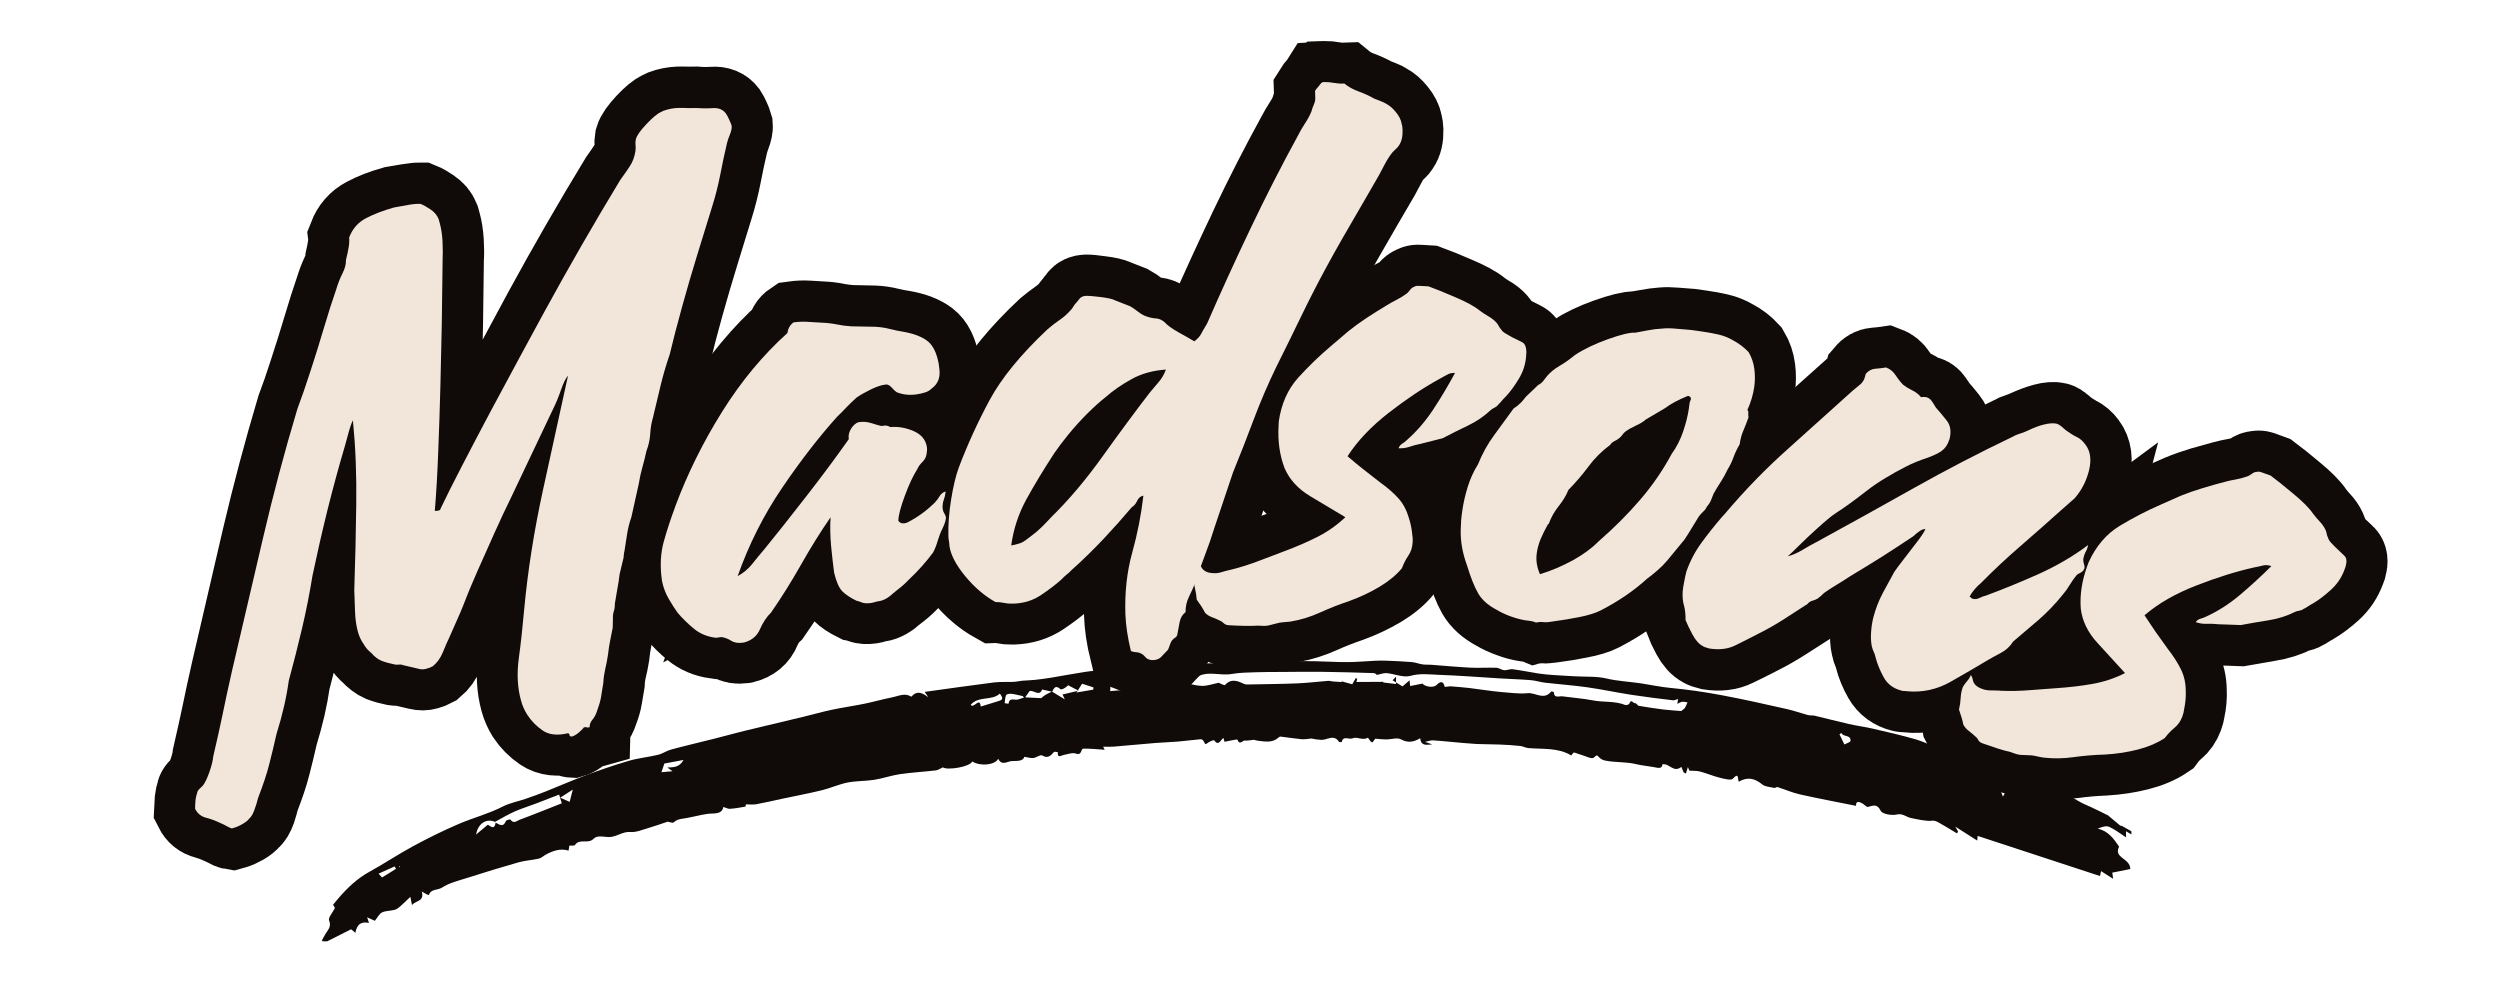 <svg xmlns="http://www.w3.org/2000/svg" xmlns:xlink="http://www.w3.org/1999/xlink" width="500" zoomAndPan="magnify" viewBox="0 0 375 150" height="200" preserveAspectRatio="xMidYMid meet" version="1.0"><defs><g/><clipPath id="9b901bd43c"><path d="M 48 99 L 320 99 L 320 142 L 48 142 Z M 48 99 " clip-rule="nonzero"/></clipPath><clipPath id="24d6ec0e6f"><path d="M 48.062 99.953 L 319.559 98.414 L 319.793 139.664 L 48.297 141.203 Z M 48.062 99.953 " clip-rule="nonzero"/></clipPath><clipPath id="c63f4240b7"><path d="M 48.062 99.953 L 319.559 98.414 L 319.793 139.664 L 48.297 141.203 Z M 48.062 99.953 " clip-rule="nonzero"/></clipPath></defs><path stroke-linecap="butt" transform="matrix(1.05, -0.293, 0.293, 1.05, 14.796, 26.363)" fill="none" stroke-linejoin="miter" d="M 44.727 91.246 L 44.515 91.246 C 44.451 91.247 44.39 91.215 44.325 91.153 C 44.264 91.091 44.17 91.057 44.043 91.059 L 43.95 91.059 C 43.825 91.185 43.551 91.342 43.127 91.529 C 42.702 91.731 42.335 91.833 42.022 91.835 C 41.831 91.771 41.755 91.672 41.787 91.528 C 41.819 91.403 41.763 91.309 41.62 91.247 C 40.146 91.183 39.072 90.753 38.398 89.952 C 37.724 89.153 37.23 88.268 36.914 87.294 C 36.712 86.587 36.608 85.881 36.611 85.175 C 36.611 83.374 37.025 81.499 37.857 79.554 C 38.705 77.592 39.542 75.484 40.373 73.223 C 42.302 68.221 44.617 63.169 47.314 58.072 C 50.01 52.96 52.524 48.213 54.844 43.836 C 54.45 44.088 53.966 44.637 53.384 45.484 C 52.803 46.315 52.194 47.087 51.551 47.789 L 42.705 58.001 C 41.667 59.163 40.522 60.495 39.268 62.003 C 38.012 63.506 36.772 65.006 35.55 66.496 C 34.343 67.971 33.316 69.278 32.468 70.426 C 32.027 71.006 31.565 71.584 31.079 72.167 C 30.594 72.746 30.061 73.39 29.481 74.095 C 29.04 74.612 28.561 75.208 28.046 75.883 C 27.527 76.557 26.916 77.053 26.211 77.366 C 25.96 77.426 25.638 77.46 25.244 77.458 C 24.868 77.461 24.515 77.366 24.187 77.178 L 22.257 76.119 C 22.133 75.992 21.95 75.915 21.717 75.883 C 21.495 75.851 21.326 75.804 21.198 75.742 C 20.557 75.411 20.021 75.091 19.599 74.776 C 19.192 74.447 18.822 73.961 18.491 73.318 C 18.179 72.877 17.959 72.399 17.834 71.885 C 17.631 71.303 17.527 70.69 17.528 70.047 C 17.527 69.154 17.653 68.195 17.906 67.179 C 18.173 66.141 18.405 65.201 18.611 64.355 C 19.756 60.7 20.892 56.943 22.023 53.083 C 23.15 49.226 24.036 45.47 24.679 41.813 C 24.351 42.205 24.038 42.646 23.739 43.132 C 23.459 43.601 23.129 44.16 22.752 44.803 C 21.136 47.374 19.576 49.994 18.07 52.663 C 16.565 55.328 15.075 58.071 13.599 60.897 C 12.565 63.139 11.449 65.343 10.258 67.508 C 9.067 69.658 7.835 71.822 6.562 74.001 C 6.11 75.036 5.574 76.118 4.966 77.247 C 4.354 78.361 3.693 79.467 2.988 80.566 C 2.219 81.978 1.514 83.24 0.87 84.351 C 0.227 85.482 -0.676 86.815 -1.834 88.353 C -2.087 88.807 -2.382 89.294 -2.728 89.811 C -3.091 90.328 -3.434 90.649 -3.763 90.777 C -4.016 90.963 -4.384 91.121 -4.869 91.246 C -5.357 91.371 -5.788 91.433 -6.164 91.436 L -6.447 91.436 C -6.589 91.37 -6.784 91.215 -7.033 90.963 C -7.288 90.714 -7.544 90.486 -7.811 90.282 C -8.329 89.843 -8.887 89.442 -9.482 89.083 C -10.093 88.738 -10.469 88.205 -10.61 87.481 C -10.469 87.044 -10.336 86.658 -10.21 86.328 C -10.086 86.016 -9.927 85.726 -9.741 85.458 C -9.678 85.271 -9.514 85.112 -9.246 84.989 C -8.995 84.862 -8.809 84.769 -8.683 84.707 C -8.29 84.377 -7.836 83.842 -7.318 83.104 C -6.816 82.37 -6.462 81.743 -6.258 81.223 C -5.175 79.233 -4.241 77.484 -3.457 75.976 C -2.691 74.47 -1.733 72.661 -0.589 70.543 C 2.439 65.006 5.427 59.539 8.374 54.143 C 11.34 48.749 14.462 43.446 17.739 38.239 C 18.634 37.03 19.654 35.558 20.798 33.815 C 21.961 32.074 23.104 30.309 24.234 28.522 C 25.361 26.719 26.377 25.171 27.27 23.887 C 27.724 23.18 28.201 22.536 28.704 21.958 C 29.22 21.376 29.549 20.835 29.692 20.335 C 30.007 19.753 30.271 19.22 30.492 18.735 C 30.728 18.247 30.878 17.816 30.938 17.438 C 31.706 16.406 32.689 15.761 33.879 15.512 C 35.073 15.245 36.435 15.111 37.976 15.109 C 38.679 15.175 39.356 15.244 39.996 15.322 C 40.64 15.386 41.181 15.477 41.622 15.604 C 41.95 15.855 42.32 16.223 42.727 16.712 C 43.149 17.198 43.392 17.73 43.457 18.31 L 43.456 18.969 C 43.456 19.676 43.362 20.483 43.175 21.394 C 42.986 22.287 42.758 23.116 42.491 23.887 L 39.998 32.382 C 39.29 34.748 38.484 37.414 37.573 40.379 C 36.68 43.33 35.761 46.255 34.822 49.156 C 33.896 52.042 33.017 54.606 32.188 56.849 C 32.311 56.913 32.508 56.942 32.776 56.942 C 32.898 56.943 32.994 56.88 33.055 56.756 C 34.216 55.405 35.707 53.752 37.526 51.792 C 39.364 49.83 41.306 47.774 43.362 45.627 C 45.416 43.476 47.395 41.422 49.292 39.462 C 51.188 37.501 52.78 35.846 54.068 34.497 C 58.945 29.479 63.926 24.594 69.008 19.841 C 69.652 19.321 70.239 18.829 70.772 18.357 C 71.321 17.87 71.759 17.274 72.089 16.569 C 72.214 16.24 72.294 15.964 72.325 15.746 C 72.357 15.528 72.436 15.282 72.559 15.015 C 72.826 14.576 73.486 14.038 74.536 13.393 C 75.601 12.748 76.395 12.397 76.912 12.332 C 77.099 12.273 77.384 12.24 77.759 12.241 C 78.481 12.241 79.195 12.351 79.9 12.569 C 80.606 12.788 81.209 12.96 81.713 13.086 C 82.417 13.352 83.154 13.565 83.924 13.724 C 84.707 13.879 85.224 14.28 85.476 14.923 C 85.539 15.112 85.603 15.416 85.664 15.838 C 85.728 16.262 85.759 16.568 85.758 16.758 C 85.696 17.072 85.517 17.423 85.217 17.816 C 84.937 18.207 84.701 18.561 84.513 18.874 C 83.805 20.161 83.114 21.479 82.441 22.828 C 81.767 24.177 81.014 25.493 80.183 26.779 C 79.149 28.381 77.94 30.262 76.559 32.426 C 75.179 34.575 73.832 36.741 72.513 38.922 C 71.196 41.1 70.058 43.06 69.1 44.802 C 68.269 46.025 67.479 47.297 66.725 48.613 C 65.989 49.933 65.266 51.235 64.562 52.519 C 64.185 53.162 63.863 53.854 63.594 54.59 C 63.344 55.328 62.96 56.05 62.444 56.755 C 62.131 57.397 61.761 58.057 61.336 58.73 C 60.913 59.405 60.546 60.095 60.231 60.8 L 58.02 64.943 C 57.565 65.586 57.173 66.258 56.842 66.966 C 56.53 67.672 56.215 68.376 55.903 69.082 C 55.761 69.351 55.661 69.576 55.597 69.767 C 55.533 69.954 55.44 70.143 55.313 70.331 L 54.348 72.072 C 54.099 72.713 53.824 73.325 53.524 73.907 C 53.243 74.487 52.938 75.131 52.607 75.836 C 52.546 76.15 52.419 76.457 52.232 76.754 C 52.042 77.036 51.92 77.341 51.854 77.672 L 51.454 78.919 C 51.202 79.436 50.93 79.986 50.631 80.565 C 50.351 81.13 50.083 81.733 49.832 82.377 C 49.566 82.958 49.267 83.537 48.938 84.119 C 48.624 84.697 48.373 85.278 48.185 85.858 C 47.793 86.691 47.502 87.309 47.314 87.718 C 47.125 88.141 46.774 88.706 46.255 89.409 C 46.003 89.804 45.713 90.111 45.385 90.328 C 45.07 90.564 44.85 90.871 44.727 91.246 Z M 44.727 91.246 " stroke="#100a09" stroke-width="11.324" stroke-opacity="1" stroke-miterlimit="4"/><path stroke-linecap="butt" transform="matrix(1.079, -0.15, 0.15, 1.079, 90.356, 6.76)" fill="none" stroke-linejoin="miter" d="M 22.163 68.706 C 20.562 70.431 18.925 72.392 17.245 74.59 C 15.585 76.77 13.911 78.762 12.234 80.566 C 11.528 81.065 10.916 81.747 10.398 82.612 C 9.899 83.491 9.098 83.991 7.999 84.117 L 7.811 84.116 C 7.167 84.117 6.651 83.951 6.259 83.622 C 5.882 83.309 5.467 83.092 5.011 82.963 L 4.237 82.964 C 3.074 82.636 2.125 82.07 1.389 81.269 C 0.65 80.472 0.033 79.655 -0.471 78.825 C -0.799 78.244 -1.121 77.569 -1.434 76.802 C -1.765 76.033 -1.959 75.191 -2.025 74.281 L -2.022 73.999 C -2.025 72.07 -1.686 70.337 -1.013 68.802 C -0.336 67.264 0.353 65.851 1.059 64.567 L 1.245 64.166 C 3.505 59.993 6.218 56.017 9.388 52.239 C 12.572 48.441 16.029 45.288 19.765 42.779 C 19.952 42.135 20.303 41.688 20.823 41.439 C 21.529 41.439 22.186 41.501 22.798 41.626 C 23.41 41.751 24.037 41.878 24.681 42.004 C 25.388 42.128 26.061 42.308 26.705 42.542 C 27.348 42.762 27.99 42.935 28.634 43.06 L 31.714 43.554 C 32.42 43.681 33.095 43.876 33.738 44.143 C 34.383 44.395 35.026 44.615 35.669 44.802 C 37.017 45.257 38.028 45.821 38.705 46.498 C 39.378 47.17 39.745 48.278 39.81 49.814 L 39.809 50.498 C 39.808 51.703 39.323 52.565 38.35 53.085 C 38.099 53.271 37.777 53.407 37.386 53.483 C 37.008 53.546 36.624 53.579 36.233 53.579 C 35.212 53.579 34.31 53.352 33.527 52.896 C 33.34 52.707 33.151 52.474 32.963 52.191 C 32.773 51.893 32.548 51.714 32.282 51.648 L 32 51.648 C 31.479 51.648 30.788 51.798 29.929 52.095 C 29.065 52.38 28.405 52.647 27.951 52.895 C 27.372 53.288 26.836 53.68 26.351 54.073 C 25.882 54.449 25.418 54.793 24.962 55.106 C 22.141 57.493 19.2 60.37 16.14 63.744 C 13.099 67.113 10.509 70.857 8.374 74.964 C 9.221 74.651 9.969 74.19 10.612 73.578 C 11.254 72.965 11.89 72.369 12.518 71.787 C 14.384 70.049 16.604 67.93 19.176 65.436 C 21.747 62.928 24.06 60.575 26.117 58.379 L 26.116 58.285 C 26.116 57.843 26.288 57.415 26.633 56.989 C 26.995 56.565 27.369 56.324 27.762 56.259 L 27.95 56.26 C 28.467 56.259 28.995 56.394 29.526 56.66 C 30.078 56.91 30.514 57.101 30.844 57.227 L 31.221 57.225 C 31.474 57.224 31.731 57.328 31.999 57.532 C 33.094 57.594 34.14 57.931 35.127 58.542 C 36.116 59.154 36.61 59.972 36.61 60.989 C 36.608 61.241 36.545 61.562 36.422 61.954 C 36.295 62.345 36.051 62.669 35.69 62.92 C 35.348 63.169 35.08 63.461 34.893 63.789 C 34.187 64.621 33.439 65.758 32.656 67.202 C 31.887 68.644 31.441 69.718 31.314 70.424 C 31.442 70.753 31.701 70.919 32.092 70.919 C 32.342 70.918 32.538 70.887 32.681 70.824 C 34.091 70.307 35.402 69.599 36.608 68.707 C 36.938 68.441 37.212 68.165 37.432 67.884 C 37.666 67.602 37.974 67.42 38.35 67.342 C 38.225 67.799 38.083 68.173 37.926 68.47 C 37.771 68.752 37.654 69.123 37.573 69.575 C 37.574 69.829 37.62 70.07 37.714 70.308 C 37.824 70.526 37.879 70.729 37.878 70.917 C 37.817 71.31 37.591 71.789 37.198 72.353 C 36.884 72.809 36.592 73.325 36.326 73.907 C 36.076 74.487 35.784 74.997 35.455 75.436 C 34.953 75.953 34.366 76.501 33.692 77.083 C 33.018 77.663 32.319 78.213 31.6 78.729 C 31.282 78.981 30.948 79.224 30.586 79.46 C 30.241 79.679 29.843 79.914 29.388 80.165 C 28.555 80.744 27.819 81.036 27.175 81.037 C 26.922 81.035 26.713 81.053 26.539 81.083 C 26.383 81.115 26.24 81.128 26.117 81.129 L 25.929 81.128 C 25.472 81.13 25.096 81.052 24.799 80.895 C 24.518 80.736 24.279 80.627 24.093 80.565 C 23.325 80.046 22.742 79.531 22.351 79.013 C 21.974 78.494 21.723 77.594 21.598 76.307 C 21.6 75.225 21.631 73.992 21.692 72.611 C 21.754 71.233 21.913 69.931 22.163 68.706 Z M 22.163 68.706 " stroke="#100a09" stroke-width="11.324" stroke-opacity="1" stroke-miterlimit="4"/><path stroke-linecap="butt" transform="matrix(1.089, -0.035, 0.035, 1.089, 141.336, 0.002)" fill="none" stroke-linejoin="miter" d="M 20.633 55.414 C 19.914 55.914 19.073 56.622 18.115 57.53 C 17.16 58.425 16.259 59.36 15.409 60.329 C 14.578 61.288 13.906 62.12 13.388 62.824 C 11.85 65.004 10.503 67.076 9.342 69.035 C 8.195 70.996 7.427 73.097 7.035 75.34 C 7.742 75.216 8.233 75.092 8.517 74.965 C 8.815 74.838 9.222 74.579 9.74 74.187 C 10.319 73.812 10.845 73.398 11.316 72.94 C 11.804 72.487 12.274 72.039 12.729 71.602 C 15.159 69.343 17.6 66.629 20.044 63.46 C 22.493 60.276 24.745 57.431 26.799 54.919 C 27.239 54.403 27.667 53.922 28.094 53.484 C 28.517 53.028 28.854 52.48 29.105 51.839 C 27.299 51.898 25.709 52.284 24.327 52.988 C 22.948 53.697 21.717 54.503 20.633 55.414 Z M 23.033 90.377 C 22.642 88.525 22.446 86.822 22.447 85.269 C 22.445 82.257 22.844 79.466 23.645 76.896 C 24.46 74.322 25.058 71.717 25.434 69.083 C 25.055 69.146 24.768 69.373 24.562 69.764 C 24.374 70.142 24.124 70.431 23.809 70.636 C 22.585 71.984 21.231 73.396 19.741 74.872 C 18.266 76.344 16.761 77.726 15.224 79.013 C 15.035 79.201 14.806 79.398 14.541 79.601 C 14.288 79.79 14.037 80.007 13.788 80.257 C 13.018 80.903 12.071 81.575 10.94 82.284 C 9.812 82.99 8.542 83.343 7.129 83.34 L 6.939 83.341 C 6.548 83.342 6.155 83.294 5.764 83.198 C 5.387 83.107 5.012 83.059 4.635 83.058 C 3.144 82.166 1.789 80.932 0.564 79.364 C -0.643 77.779 -1.311 76.377 -1.436 75.154 C -1.434 74.964 -1.452 74.762 -1.481 74.542 C -1.531 74.308 -1.552 74.063 -1.554 73.812 C -1.554 72.274 -1.374 70.591 -1.013 68.756 C -0.652 66.917 -0.253 65.453 0.188 64.355 C 1.475 61.281 2.98 58.253 4.705 55.272 C 6.445 52.277 9.216 49.108 13.011 45.767 C 13.593 45.313 14.147 44.911 14.682 44.566 C 15.232 44.208 15.732 43.808 16.188 43.367 C 16.314 43.225 16.438 43.06 16.562 42.874 C 16.705 42.685 16.806 42.559 16.869 42.497 C 17.121 42.229 17.341 41.971 17.529 41.722 C 17.731 41.453 18.055 41.32 18.492 41.32 C 18.822 41.32 19.483 41.406 20.47 41.578 C 21.473 41.736 22.131 41.908 22.447 42.098 L 24.47 42.967 C 24.797 43.157 25.151 43.416 25.528 43.743 C 25.919 44.057 26.274 44.284 26.585 44.427 C 27.102 44.616 27.551 44.724 27.926 44.754 C 28.32 44.788 28.712 44.959 29.103 45.273 C 29.497 45.727 30.141 46.228 31.034 46.777 C 31.927 47.326 32.634 47.758 33.15 48.073 C 33.605 47.757 33.913 47.463 34.069 47.177 C 34.226 46.881 34.532 46.378 34.986 45.672 C 36.979 41.502 39.113 37.211 41.386 32.803 C 43.674 28.395 45.972 24.238 48.28 20.333 C 48.607 19.752 48.962 19.19 49.339 18.639 C 49.73 18.092 50.053 17.525 50.301 16.945 C 50.367 16.696 50.476 16.413 50.63 16.099 C 50.806 15.768 50.891 15.473 50.892 15.204 L 50.891 14.146 C 51.016 13.956 51.157 13.785 51.313 13.629 C 51.472 13.473 51.622 13.291 51.761 13.088 C 51.826 13.086 51.873 13.07 51.902 13.038 C 51.932 13.007 51.951 12.993 51.951 12.993 L 52.23 12.992 C 52.625 12.994 53.057 13.047 53.527 13.156 C 54.011 13.251 54.379 13.298 54.63 13.299 L 54.938 13.299 C 55.441 13.738 56.074 14.121 56.845 14.451 C 57.627 14.767 58.34 15.116 58.983 15.51 C 59.298 15.635 59.595 15.76 59.878 15.887 C 60.175 16.012 60.418 16.145 60.607 16.288 C 61.062 16.539 61.494 16.937 61.902 17.488 C 62.326 18.036 62.567 18.56 62.633 19.065 C 62.694 19.267 62.724 19.559 62.726 19.932 C 62.725 20.843 62.537 21.55 62.159 22.051 C 62.034 22.255 61.885 22.418 61.713 22.545 C 61.558 22.669 61.414 22.797 61.291 22.922 C 60.897 23.376 60.547 23.877 60.231 24.426 C 59.916 24.961 59.597 25.517 59.266 26.098 C 58.623 27.132 57.817 28.418 56.842 29.957 C 55.888 31.493 54.938 33.022 53.996 34.544 C 53.072 36.048 52.287 37.353 51.645 38.451 C 50.373 40.63 49.142 42.867 47.948 45.155 C 46.759 47.429 45.548 49.688 44.328 51.933 C 43.105 54.253 41.988 56.623 40.984 59.036 C 39.998 61.438 38.962 63.854 37.879 66.282 L 35.081 73.811 C 34.626 75.098 34.137 76.352 33.62 77.576 C 33.118 78.786 32.64 80.032 32.186 81.319 C 31.934 81.899 31.63 82.524 31.268 83.201 C 30.923 83.874 30.75 84.564 30.752 85.271 C 30.297 85.6 30.006 86.046 29.88 86.612 C 29.753 87.193 29.62 87.773 29.479 88.353 C 29.419 88.555 29.325 88.689 29.197 88.753 C 29.073 88.817 28.948 88.909 28.822 89.034 C 28.696 89.159 28.579 89.349 28.47 89.6 C 28.375 89.866 28.267 90.124 28.14 90.375 L 28.044 90.469 C 27.795 90.737 27.52 91.011 27.221 91.295 C 26.939 91.591 26.572 91.74 26.116 91.74 L 25.833 91.741 C 25.44 91.678 25.152 91.515 24.963 91.247 C 24.774 90.997 24.515 90.805 24.185 90.68 C 23.997 90.62 23.834 90.586 23.694 90.589 C 23.568 90.588 23.348 90.516 23.033 90.377 Z M 23.033 90.377 " stroke="#100a09" stroke-width="11.324" stroke-opacity="1" stroke-miterlimit="4"/><path stroke-linecap="butt" transform="matrix(1.088, 0.065, -0.065, 1.088, 192.813, -1.118)" fill="none" stroke-linejoin="miter" d="M 19.269 61.672 C 19.332 61.407 19.474 61.193 19.694 61.037 C 19.929 60.879 20.141 60.709 20.328 60.518 C 21.615 59.231 22.734 57.757 23.691 56.095 C 24.665 54.418 25.566 52.677 26.4 50.872 C 25.958 50.873 25.574 50.989 25.246 51.224 C 24.933 51.444 24.611 51.65 24.281 51.838 C 22.164 53.185 19.945 54.871 17.624 56.894 C 15.317 58.92 13.554 61.021 12.33 63.202 C 13.176 63.844 13.897 64.376 14.493 64.8 C 15.106 65.209 15.93 65.774 16.964 66.495 C 17.982 67.138 18.847 67.798 19.551 68.47 C 20.274 69.145 20.823 69.992 21.2 71.011 C 21.529 71.781 21.755 72.619 21.881 73.531 C 21.943 73.782 21.976 74.103 21.974 74.494 C 21.977 75.202 21.809 75.829 21.479 76.377 C 21.166 76.909 20.918 77.498 20.726 78.141 C 20.023 79.113 19.057 80.014 17.835 80.848 C 16.61 81.679 15.261 82.416 13.788 83.06 C 12.375 83.64 11.058 84.249 9.836 84.893 C 8.61 85.537 7.357 86.017 6.069 86.331 C 5.818 86.392 5.544 86.437 5.248 86.469 C 4.964 86.518 4.658 86.573 4.328 86.635 L 2.801 87.107 C 2.532 87.169 2.29 87.198 2.071 87.2 C 1.852 87.199 1.607 87.199 1.342 87.201 C 0.9 87.263 0.314 87.308 -0.423 87.342 C -1.176 87.372 -1.803 87.388 -2.306 87.389 C -2.367 87.389 -2.478 87.388 -2.636 87.387 C -2.808 87.387 -2.957 87.356 -3.083 87.295 C -3.209 87.231 -3.303 87.168 -3.364 87.107 C -3.428 87.043 -3.529 86.981 -3.669 86.917 C -4.108 86.728 -4.541 86.563 -4.966 86.423 C -5.387 86.298 -5.724 86.109 -5.976 85.859 C -6.165 85.529 -6.367 85.214 -6.589 84.919 C -6.825 84.635 -7.034 84.367 -7.222 84.116 C -7.285 83.599 -7.395 83.082 -7.551 82.563 C -7.724 82.064 -7.812 81.552 -7.811 81.035 C -7.747 80.722 -7.647 80.407 -7.504 80.094 C -7.38 79.763 -7.317 79.436 -7.319 79.106 C -7.128 79.231 -6.974 79.412 -6.845 79.649 C -6.721 79.868 -6.524 80.039 -6.258 80.163 C -6.006 80.292 -5.654 80.353 -5.198 80.351 C -4.825 80.354 -4.455 80.289 -4.093 80.164 C -3.748 80.039 -3.35 79.915 -2.894 79.787 C -2.83 79.787 -2.784 79.773 -2.753 79.743 C -2.723 79.709 -2.674 79.695 -2.613 79.695 C -1.386 79.302 -0.179 78.832 1.012 78.284 C 2.204 77.735 3.309 77.239 4.328 76.801 C 5.945 76.094 7.444 75.341 8.822 74.541 C 10.202 73.726 11.436 72.745 12.517 71.6 C 10.916 70.754 9.248 69.884 7.504 68.99 C 5.781 68.094 4.534 66.872 3.763 65.32 C 2.996 63.592 2.613 61.672 2.612 59.554 L 2.613 58.965 C 2.798 56.52 3.57 54.463 4.918 52.803 C 6.265 51.125 7.678 49.58 9.152 48.167 L 11.363 46.05 C 12.133 45.344 12.947 44.671 13.81 44.027 C 14.691 43.382 15.545 42.771 16.376 42.19 C 16.831 41.876 17.277 41.595 17.715 41.342 C 18.173 41.078 18.594 40.787 18.988 40.473 C 19.177 40.333 19.348 40.136 19.506 39.886 C 19.678 39.635 19.858 39.477 20.045 39.416 C 20.234 39.275 20.438 39.202 20.657 39.203 C 20.894 39.204 21.106 39.202 21.293 39.201 L 22.068 39.202 C 22.964 39.468 24.21 39.893 25.81 40.473 C 27.427 41.037 28.586 41.579 29.292 42.097 C 29.685 42.364 30.101 42.605 30.538 42.827 C 30.993 43.044 31.386 43.319 31.715 43.651 C 31.841 43.776 31.95 43.917 32.045 44.073 C 32.14 44.229 32.25 44.38 32.373 44.52 C 32.499 44.707 32.718 44.88 33.032 45.038 C 33.361 45.194 33.661 45.345 33.928 45.483 C 34.506 45.736 34.985 45.941 35.361 46.098 C 35.754 46.254 35.982 46.693 36.046 47.415 L 36.045 47.885 C 36.046 49.045 35.77 50.142 35.222 51.18 C 34.672 52.196 34.109 53.059 33.526 53.765 C 33.34 53.956 33.166 54.167 33.008 54.403 C 32.852 54.62 32.704 54.794 32.561 54.918 C 32.5 55.044 32.357 55.178 32.14 55.32 C 31.921 55.444 31.738 55.57 31.598 55.697 C 30.768 56.59 29.769 57.36 28.608 58 C 27.465 58.646 26.344 59.288 25.244 59.931 L 22.257 60.895 C 21.74 61.023 21.236 61.186 20.753 61.39 C 20.279 61.576 19.786 61.67 19.269 61.672 Z M 19.269 61.672 " stroke="#100a09" stroke-width="11.324" stroke-opacity="1" stroke-miterlimit="4"/><path stroke-linecap="butt" transform="matrix(1.079, 0.154, -0.154, 1.079, 231.016, 1.282)" fill="none" stroke-linejoin="miter" d="M 27.761 49.909 L 27.667 49.908 C 26.446 50.614 25.479 51.32 24.776 52.025 L 22.35 53.957 C 22.1 54.285 21.717 54.615 21.199 54.943 C 20.682 55.255 20.235 55.601 19.858 55.977 C 19.731 56.104 19.598 56.286 19.457 56.519 C 19.333 56.74 19.205 56.91 19.082 57.036 C 18.892 57.226 18.698 57.388 18.494 57.529 C 18.306 57.658 18.148 57.847 18.024 58.096 C 16.988 59.131 16.147 60.246 15.506 61.438 C 14.863 62.612 14.093 63.812 13.199 65.036 C 13.012 65.805 12.675 66.613 12.187 67.461 C 11.701 68.291 11.364 69.153 11.177 70.049 L 11.081 70.142 C 10.829 70.786 10.603 71.459 10.4 72.165 C 10.211 72.873 10.116 73.578 10.119 74.283 C 10.116 75.254 10.409 76.19 10.988 77.081 C 12.463 76.379 13.859 75.531 15.177 74.54 C 16.493 73.538 17.536 72.527 18.303 71.506 C 20.169 69.31 21.793 67.138 23.174 64.99 C 24.555 62.842 25.693 60.543 26.586 58.095 C 27.105 57.138 27.473 56.065 27.691 54.872 C 27.926 53.679 28.043 52.573 28.047 51.555 L 28.043 50.871 C 28.044 50.748 28.061 50.637 28.091 50.542 C 28.125 50.451 28.137 50.362 28.141 50.286 C 28.14 50.097 28.013 49.971 27.761 49.909 Z M 36.043 50.683 C 36.172 50.748 36.233 50.873 36.234 51.061 C 36.232 51.25 36.264 51.445 36.325 51.649 C 36.2 52.294 36.061 52.918 35.902 53.531 C 35.747 54.143 35.667 54.802 35.67 55.508 C 35.403 56.151 35.207 56.78 35.08 57.391 C 34.955 57.985 34.757 58.574 34.492 59.155 C 34.305 59.797 34.075 60.395 33.809 60.943 C 33.558 61.493 33.306 62.086 33.057 62.73 C 32.996 62.981 32.932 63.273 32.867 63.601 C 32.806 63.914 32.639 64.267 32.373 64.66 C 32.311 64.911 32.203 65.14 32.043 65.344 C 31.889 65.529 31.708 65.783 31.502 66.094 C 31.252 66.677 30.993 67.271 30.726 67.885 C 30.476 68.496 30.227 69.06 29.975 69.577 L 28.046 72.752 C 27.714 73.27 27.34 73.773 26.917 74.26 C 26.507 74.731 26.084 75.193 25.645 75.647 C 24.092 77.498 22.195 79.231 19.953 80.846 C 19.309 81.304 18.393 81.735 17.198 82.14 C 16.006 82.564 14.838 82.933 13.692 83.248 L 13.013 83.436 C 12.76 83.515 12.501 83.552 12.233 83.554 C 11.983 83.554 11.692 83.617 11.365 83.739 C 11.114 83.678 10.852 83.646 10.588 83.647 C 10.335 83.647 10.117 83.646 9.929 83.647 C 9.285 83.649 8.581 83.561 7.811 83.388 C 7.042 83.23 6.369 83.029 5.786 82.775 C 4.502 82.321 3.537 81.677 2.894 80.849 C 2.251 80.017 1.578 78.824 0.871 77.271 C 0.04 75.735 -0.479 74.198 -0.681 72.659 C -0.745 72.205 -0.791 71.758 -0.825 71.318 C -0.854 70.862 -0.871 70.409 -0.871 69.952 C -0.872 68.856 -0.767 67.733 -0.565 66.589 C -0.375 65.429 -0.061 64.331 0.377 63.294 C 0.77 61.757 1.316 60.333 2.022 59.012 C 2.729 57.695 3.437 56.363 4.142 55.014 C 4.532 54.701 4.838 54.386 5.058 54.072 C 5.279 53.744 5.458 53.447 5.6 53.177 L 7.033 51.343 C 7.285 51.155 7.489 50.934 7.645 50.684 C 7.821 50.416 7.969 50.16 8.092 49.907 C 8.487 49.326 8.981 48.803 9.576 48.331 C 10.187 47.845 10.816 47.249 11.457 46.545 C 12.557 45.571 13.951 44.637 15.645 43.744 C 17.357 42.848 18.562 42.365 19.271 42.285 C 19.724 42.159 20.275 41.987 20.917 41.768 C 21.559 41.547 22.203 41.368 22.845 41.226 C 23.363 41.101 23.935 41.023 24.564 40.992 C 25.207 40.958 25.951 40.913 26.8 40.85 L 28.233 40.849 C 29.128 40.851 29.928 40.882 30.632 40.945 C 31.355 41.008 32.037 41.172 32.68 41.438 C 33.575 41.752 34.374 42.2 35.079 42.78 C 35.598 43.423 35.965 44.145 36.184 44.943 C 36.407 45.744 36.517 46.568 36.515 47.416 C 36.517 48.498 36.357 49.585 36.043 50.683 Z M 36.043 50.683 " stroke="#100a09" stroke-width="11.324" stroke-opacity="1" stroke-miterlimit="4"/><path stroke-linecap="butt" transform="matrix(1.057, 0.267, -0.267, 1.057, 274.615, 7.419)" fill="none" stroke-linejoin="miter" d="M 18.115 40.568 C 18.697 40.631 19.205 40.872 19.646 41.297 C 20.1 41.703 20.557 42.035 21.012 42.286 C 21.467 42.489 21.93 42.638 22.397 42.734 C 22.883 42.825 23.355 43.039 23.811 43.367 C 24.06 43.226 24.282 43.155 24.468 43.157 C 24.8 43.154 25.089 43.273 25.34 43.509 C 25.607 43.73 25.866 43.964 26.114 44.215 C 26.698 44.607 27.323 45.063 27.998 45.58 C 28.672 46.082 29.011 46.88 29.011 47.978 C 29.009 48.041 28.994 48.145 28.963 48.286 C 28.932 48.412 28.915 48.534 28.914 48.66 C 28.791 49.242 28.501 49.745 28.045 50.167 C 27.59 50.574 27.105 50.937 26.585 51.25 C 25.693 51.83 24.847 52.473 24.046 53.179 C 23.244 53.884 22.491 54.589 21.786 55.296 C 21.02 56.081 20.311 56.889 19.671 57.72 C 19.027 58.549 18.35 59.382 17.648 60.214 C 17.253 60.669 16.861 61.108 16.469 61.532 C 16.091 61.938 15.739 62.371 15.41 62.824 C 15.222 63.075 14.84 63.641 14.256 64.517 C 13.676 65.381 13.112 66.267 12.563 67.179 C 12.031 68.071 11.629 68.705 11.363 69.083 C 11.945 68.77 12.542 68.308 13.152 67.695 C 13.762 67.082 14.33 66.551 14.847 66.094 C 18.501 62.693 22.17 59.239 25.856 55.745 C 29.559 52.246 33.37 48.856 37.292 45.579 C 37.557 45.313 37.847 45.084 38.162 44.897 C 38.476 44.707 38.796 44.482 39.127 44.213 C 39.832 43.65 40.506 43.188 41.15 42.825 C 41.795 42.466 42.344 42.286 42.799 42.286 C 42.984 42.287 43.205 42.357 43.455 42.497 C 43.723 42.621 43.981 42.748 44.231 42.874 C 44.875 43.125 45.434 43.305 45.902 43.416 C 46.387 43.507 46.861 43.742 47.315 44.119 C 48.207 44.825 48.655 45.954 48.656 47.507 C 48.656 48.982 48.34 50.363 47.715 51.649 L 46.255 53.767 C 44.906 55.757 43.525 57.766 42.115 59.791 C 40.704 61.811 39.354 63.916 38.068 66.094 C 37.552 66.801 37.198 67.538 37.009 68.307 C 37.258 68.447 37.417 68.518 37.48 68.52 C 37.809 68.518 38.099 68.408 38.35 68.189 C 38.617 67.955 38.878 67.775 39.127 67.649 C 41.18 66.238 43.284 64.674 45.432 62.966 C 47.581 61.258 49.462 59.414 51.08 57.437 L 51.077 57.719 C 51.078 57.97 51.047 58.196 50.984 58.401 C 50.921 58.59 50.892 58.842 50.89 59.156 L 50.889 59.46 C 50.953 59.71 51.049 59.93 51.175 60.12 C 51.299 60.306 51.36 60.472 51.362 60.612 C 51.363 60.863 51.269 61.09 51.081 61.297 C 50.892 61.485 50.728 61.641 50.586 61.766 C 50.332 62.285 50.13 62.816 49.974 63.366 C 49.816 63.898 49.606 64.424 49.338 64.943 C 48.697 66.355 47.903 67.735 46.961 69.082 C 46.035 70.433 45.158 71.687 44.328 72.847 C 44.075 73.617 43.661 74.258 43.079 74.779 C 42.5 75.295 41.952 75.803 41.432 76.308 C 40.208 77.531 38.827 78.886 37.293 80.376 C 35.755 81.852 33.926 82.747 31.809 83.057 C 31.669 83.059 31.55 83.075 31.458 83.105 C 31.363 83.137 31.253 83.154 31.126 83.152 C 29.966 83.154 29.018 82.769 28.281 82.002 C 27.542 81.231 26.948 80.431 26.494 79.6 C 26.367 79.332 26.224 79.106 26.07 78.919 C 25.911 78.73 25.772 78.503 25.646 78.235 C 25.378 77.719 25.183 77.107 25.055 76.399 C 24.933 75.695 24.869 75.02 24.869 74.376 C 24.87 73.167 25.011 71.971 25.292 70.775 C 25.59 69.584 25.866 68.512 26.115 67.554 C 26.306 67.036 26.586 66.345 26.963 65.484 C 27.354 64.605 27.747 63.718 28.139 62.824 C 28.53 61.93 28.758 61.255 28.821 60.803 C 28.555 60.863 28.313 61.028 28.092 61.294 C 27.871 61.546 27.661 61.828 27.456 62.143 C 26.375 63.366 25.236 64.605 24.045 65.86 C 22.854 67.115 21.616 68.386 20.329 69.672 C 19.89 70.172 19.409 70.682 18.893 71.2 C 18.374 71.72 17.89 72.234 17.434 72.753 C 17.37 72.88 17.278 73.043 17.153 73.249 C 17.026 73.436 16.9 73.594 16.776 73.718 C 16.572 73.906 16.36 74.063 16.141 74.189 C 15.921 74.315 15.749 74.51 15.624 74.778 C 14.713 75.733 13.81 76.697 12.918 77.67 C 12.022 78.629 11.058 79.553 10.023 80.447 C 9.066 81.295 8.164 82.071 7.319 82.776 C 6.484 83.483 5.395 83.899 4.047 84.022 C 3.53 84.023 3.209 83.994 3.081 83.93 C 2.502 83.803 1.906 83.403 1.295 82.729 C 0.681 82.056 0.22 81.489 -0.094 81.036 C -0.282 80.266 -0.518 79.639 -0.8 79.152 C -1.097 78.665 -1.31 78.072 -1.434 77.364 C -1.514 76.988 -1.568 76.54 -1.599 76.023 C -1.63 75.506 -1.647 75.029 -1.648 74.59 C -1.505 73.034 -1.144 71.553 -0.566 70.142 C 0.001 68.73 0.602 67.38 1.245 66.094 L 1.554 65.531 C 3.404 61.736 5.45 58.165 7.692 54.825 C 9.952 51.484 12.202 48.145 14.447 44.801 C 14.776 44.348 15.049 43.965 15.269 43.65 C 15.503 43.321 15.624 42.936 15.623 42.496 L 15.622 42.097 C 15.872 41.579 16.234 41.243 16.704 41.084 C 17.19 40.927 17.66 40.757 18.115 40.568 Z M 18.115 40.568 " stroke="#100a09" stroke-width="11.324" stroke-opacity="1" stroke-miterlimit="4"/><path stroke-linecap="butt" transform="matrix(1.024, 0.373, -0.373, 1.024, 332.622, 22.968)" fill="none" stroke-linejoin="miter" d="M 19.269 61.673 C 19.332 61.406 19.472 61.194 19.693 61.037 C 19.929 60.879 20.141 60.707 20.329 60.52 C 21.615 59.232 22.738 57.759 23.692 56.096 C 24.664 54.418 25.568 52.678 26.398 50.873 C 25.96 50.872 25.575 50.99 25.245 51.224 C 24.932 51.445 24.61 51.65 24.282 51.838 C 22.163 53.185 19.944 54.874 17.621 56.894 C 15.318 58.919 13.551 61.023 12.329 63.199 C 13.175 63.845 13.899 64.379 14.491 64.8 C 15.106 65.21 15.928 65.772 16.962 66.494 C 17.982 67.138 18.847 67.795 19.551 68.473 C 20.273 69.145 20.822 69.994 21.2 71.012 C 21.529 71.781 21.755 72.622 21.88 73.53 C 21.945 73.781 21.974 74.102 21.976 74.495 C 21.973 75.201 21.809 75.829 21.482 76.376 C 21.169 76.909 20.917 77.496 20.728 78.141 C 20.023 79.115 19.058 80.016 17.834 80.846 C 16.611 81.677 15.263 82.416 13.788 83.059 C 12.374 83.639 11.06 84.251 9.834 84.895 C 8.611 85.539 7.357 86.014 6.069 86.331 C 5.82 86.391 5.544 86.438 5.246 86.47 C 4.966 86.518 4.658 86.573 4.33 86.636 L 2.8 87.105 C 2.533 87.168 2.289 87.199 2.071 87.198 C 1.85 87.199 1.606 87.2 1.34 87.201 C 0.901 87.262 0.314 87.308 -0.425 87.341 C -1.176 87.374 -1.804 87.388 -2.307 87.389 C -2.368 87.388 -2.479 87.387 -2.636 87.386 C -2.807 87.388 -2.955 87.358 -3.082 87.293 C -3.207 87.232 -3.303 87.168 -3.364 87.106 C -3.429 87.042 -3.528 86.979 -3.669 86.916 C -4.111 86.729 -4.54 86.565 -4.966 86.423 C -5.389 86.298 -5.725 86.108 -5.976 85.86 C -6.165 85.528 -6.367 85.216 -6.586 84.918 C -6.822 84.635 -7.034 84.368 -7.224 84.117 C -7.287 83.599 -7.396 83.081 -7.553 82.566 C -7.724 82.064 -7.81 81.554 -7.812 81.036 C -7.747 80.722 -7.648 80.408 -7.507 80.093 C -7.379 79.764 -7.318 79.437 -7.317 79.105 C -7.13 79.231 -6.973 79.411 -6.846 79.646 C -6.719 79.867 -6.523 80.04 -6.26 80.166 C -6.008 80.291 -5.654 80.353 -5.2 80.352 C -4.823 80.352 -4.456 80.291 -4.093 80.166 C -3.75 80.041 -3.349 79.915 -2.896 79.788 C -2.831 79.787 -2.783 79.773 -2.753 79.74 C -2.722 79.709 -2.674 79.696 -2.613 79.696 C -1.387 79.303 -0.182 78.83 1.011 78.282 C 2.203 77.733 3.309 77.239 4.327 76.8 C 5.943 76.093 7.443 75.341 8.822 74.542 C 10.204 73.726 11.433 72.745 12.516 71.603 C 10.918 70.754 9.247 69.883 7.507 68.99 C 5.781 68.093 4.532 66.873 3.764 65.318 C 2.995 63.595 2.612 61.672 2.612 59.555 L 2.611 58.968 C 2.799 56.519 3.57 54.465 4.918 52.803 C 6.266 51.122 7.677 49.579 9.154 48.168 L 11.366 46.051 C 12.134 45.344 12.949 44.669 13.81 44.028 C 14.69 43.384 15.543 42.772 16.376 42.19 C 16.83 41.876 17.277 41.595 17.716 41.344 C 18.172 41.079 18.596 40.787 18.985 40.473 C 19.174 40.332 19.347 40.136 19.503 39.884 C 19.676 39.635 19.858 39.477 20.046 39.416 C 20.235 39.275 20.438 39.205 20.658 39.201 C 20.892 39.204 21.105 39.202 21.292 39.203 L 22.07 39.202 C 22.964 39.468 24.209 39.892 25.809 40.473 C 27.426 41.039 28.587 41.578 29.291 42.096 C 29.686 42.364 30.099 42.607 30.541 42.827 C 30.995 43.047 31.388 43.32 31.714 43.651 C 31.84 43.777 31.952 43.916 32.043 44.073 C 32.138 44.229 32.25 44.379 32.374 44.521 C 32.5 44.708 32.719 44.88 33.031 45.037 C 33.363 45.195 33.661 45.342 33.927 45.485 C 34.506 45.736 34.985 45.939 35.362 46.096 C 35.755 46.254 35.984 46.693 36.044 47.415 L 36.044 47.884 C 36.044 49.048 35.771 50.142 35.221 51.178 C 34.673 52.197 34.106 53.06 33.528 53.766 C 33.34 53.953 33.166 54.165 33.011 54.401 C 32.852 54.623 32.704 54.794 32.563 54.919 C 32.498 55.045 32.36 55.179 32.14 55.32 C 31.919 55.446 31.739 55.569 31.599 55.697 C 30.768 56.59 29.77 57.358 28.608 58.002 C 27.465 58.643 26.342 59.288 25.245 59.932 L 22.259 60.897 C 21.74 61.021 21.238 61.184 20.752 61.388 C 20.28 61.579 19.787 61.671 19.269 61.673 Z M 19.269 61.673 " stroke="#100a09" stroke-width="11.324" stroke-opacity="1" stroke-miterlimit="4"/><g fill="#f1e6d9" fill-opacity="1"><g transform="translate(38.782, 112.454)"><g><path d="M 49.656 -3.375 L 49.453 -3.328 C 49.379 -3.305 49.301 -3.316 49.219 -3.359 C 49.133 -3.398 49.023 -3.398 48.891 -3.359 L 48.797 -3.344 C 48.691 -3.176 48.445 -2.926 48.062 -2.594 C 47.676 -2.258 47.316 -2.051 46.984 -1.969 C 46.766 -1.977 46.648 -2.055 46.641 -2.203 C 46.641 -2.348 46.562 -2.438 46.406 -2.469 C 44.832 -2.094 43.57 -2.227 42.625 -2.875 C 41.688 -3.52 40.914 -4.305 40.312 -5.234 C 39.883 -5.91 39.57 -6.617 39.375 -7.359 C 38.844 -9.242 38.727 -11.336 39.031 -13.641 C 39.344 -15.941 39.613 -18.406 39.844 -21.031 C 40.383 -26.844 41.328 -32.828 42.672 -38.984 C 44.016 -45.141 45.266 -50.848 46.422 -56.109 C 46.078 -55.723 45.723 -55.004 45.359 -53.953 C 45.004 -52.91 44.594 -51.922 44.125 -50.984 L 37.812 -37.688 C 37.062 -36.164 36.25 -34.43 35.375 -32.484 C 34.5 -30.535 33.641 -28.609 32.797 -26.703 C 31.953 -24.797 31.254 -23.109 30.703 -21.641 C 30.41 -20.898 30.094 -20.156 29.75 -19.406 C 29.406 -18.656 29.039 -17.828 28.656 -16.922 C 28.332 -16.242 27.992 -15.473 27.641 -14.609 C 27.297 -13.754 26.801 -13.062 26.156 -12.531 C 25.906 -12.375 25.578 -12.242 25.172 -12.141 C 24.773 -12.023 24.379 -12.023 23.984 -12.141 L 21.656 -12.688 C 21.477 -12.77 21.266 -12.797 21.016 -12.766 C 20.773 -12.734 20.582 -12.738 20.438 -12.781 C 19.664 -12.938 19.008 -13.117 18.469 -13.328 C 17.938 -13.535 17.414 -13.93 16.906 -14.516 C 16.426 -14.891 16.047 -15.332 15.766 -15.844 C 15.379 -16.383 15.094 -16.992 14.906 -17.672 C 14.645 -18.617 14.5 -19.672 14.469 -20.828 C 14.438 -21.984 14.398 -23.023 14.359 -23.953 C 14.504 -28.141 14.602 -32.422 14.656 -36.797 C 14.719 -41.172 14.551 -45.375 14.156 -49.406 C 13.914 -48.914 13.719 -48.375 13.562 -47.781 C 13.406 -47.188 13.219 -46.5 13 -45.719 C 12.062 -42.551 11.188 -39.344 10.375 -36.094 C 9.57 -32.852 8.812 -29.531 8.094 -26.125 C 7.664 -23.469 7.145 -20.832 6.531 -18.219 C 5.914 -15.613 5.25 -12.984 4.531 -10.328 C 4.363 -9.098 4.125 -7.805 3.812 -6.453 C 3.5 -5.098 3.129 -3.742 2.703 -2.391 C 2.316 -0.68 1.945 0.852 1.594 2.219 C 1.25 3.594 0.695 5.258 -0.062 7.219 C -0.195 7.77 -0.379 8.363 -0.609 9 C -0.836 9.633 -1.094 10.07 -1.375 10.312 C -1.582 10.594 -1.922 10.867 -2.391 11.141 C -2.867 11.422 -3.305 11.613 -3.703 11.719 L -4 11.812 C -4.164 11.781 -4.422 11.664 -4.766 11.469 C -5.117 11.27 -5.453 11.109 -5.766 10.984 C -6.43 10.66 -7.133 10.398 -7.875 10.203 C -8.625 10.016 -9.172 9.566 -9.516 8.859 C -9.516 8.359 -9.492 7.922 -9.453 7.547 C -9.41 7.172 -9.328 6.816 -9.203 6.484 C -9.18 6.266 -9.055 6.051 -8.828 5.844 C -8.598 5.633 -8.43 5.473 -8.328 5.359 C -8.004 4.922 -7.68 4.238 -7.359 3.312 C -7.035 2.383 -6.848 1.617 -6.797 1.016 C -6.234 -1.379 -5.766 -3.484 -5.391 -5.297 C -5.023 -7.117 -4.551 -9.312 -3.969 -11.875 C -2.406 -18.551 -0.863 -25.156 0.656 -31.688 C 2.176 -38.219 3.898 -44.695 5.828 -51.125 C 6.41 -52.664 7.051 -54.516 7.75 -56.672 C 8.457 -58.828 9.141 -61.016 9.797 -63.234 C 10.453 -65.453 11.062 -67.363 11.625 -68.969 C 11.883 -69.852 12.203 -70.672 12.578 -71.422 C 12.961 -72.18 13.141 -72.852 13.109 -73.438 C 13.285 -74.145 13.422 -74.781 13.516 -75.344 C 13.609 -75.906 13.633 -76.406 13.594 -76.844 C 14.094 -78.145 14.93 -79.102 16.109 -79.719 C 17.285 -80.332 18.68 -80.867 20.297 -81.328 C 21.055 -81.461 21.781 -81.594 22.469 -81.719 C 23.164 -81.844 23.77 -81.895 24.281 -81.875 C 24.695 -81.719 25.191 -81.445 25.766 -81.062 C 26.348 -80.676 26.766 -80.188 27.016 -79.594 L 27.203 -78.891 C 27.41 -78.141 27.539 -77.266 27.594 -76.266 C 27.645 -75.266 27.648 -74.316 27.609 -73.422 L 27.484 -63.812 C 27.43 -61.102 27.363 -58.066 27.281 -54.703 C 27.195 -51.336 27.086 -48 26.953 -44.688 C 26.828 -41.383 26.656 -38.43 26.438 -35.828 C 26.594 -35.797 26.801 -35.816 27.062 -35.891 C 27.207 -35.93 27.289 -36.023 27.312 -36.172 C 28.145 -37.922 29.234 -40.094 30.578 -42.688 C 31.922 -45.281 33.352 -48.008 34.875 -50.875 C 36.406 -53.75 37.879 -56.488 39.297 -59.094 C 40.723 -61.707 41.914 -63.906 42.875 -65.688 C 46.531 -72.375 50.32 -78.961 54.25 -85.453 C 54.781 -86.172 55.258 -86.859 55.688 -87.516 C 56.125 -88.18 56.406 -88.938 56.531 -89.781 C 56.582 -90.156 56.586 -90.469 56.547 -90.719 C 56.516 -90.969 56.531 -91.25 56.594 -91.562 C 56.727 -92.102 57.258 -92.863 58.188 -93.844 C 59.113 -94.82 59.836 -95.426 60.359 -95.656 C 60.535 -95.77 60.832 -95.883 61.25 -96 C 61.988 -96.207 62.758 -96.297 63.562 -96.266 C 64.363 -96.234 65.055 -96.227 65.641 -96.25 C 66.453 -96.188 67.285 -96.18 68.141 -96.234 C 69.004 -96.297 69.66 -96.023 70.109 -95.422 C 70.242 -95.234 70.406 -94.93 70.594 -94.516 C 70.781 -94.098 70.906 -93.789 70.969 -93.594 C 71 -93.227 70.914 -92.801 70.719 -92.312 C 70.52 -91.832 70.367 -91.391 70.266 -90.984 C 69.898 -89.422 69.562 -87.832 69.25 -86.219 C 68.938 -84.613 68.531 -83.02 68.031 -81.438 C 67.414 -79.445 66.695 -77.117 65.875 -74.453 C 65.051 -71.785 64.27 -69.113 63.531 -66.438 C 62.789 -63.758 62.172 -61.375 61.672 -59.281 C 61.141 -57.738 60.68 -56.172 60.297 -54.578 C 59.91 -52.984 59.535 -51.41 59.172 -49.859 C 58.941 -49.066 58.801 -48.242 58.75 -47.391 C 58.707 -46.547 58.516 -45.672 58.172 -44.766 C 58.016 -44.004 57.816 -43.207 57.578 -42.375 C 57.348 -41.551 57.164 -40.719 57.031 -39.875 L 55.922 -34.875 C 55.641 -34.082 55.43 -33.266 55.297 -32.422 C 55.16 -31.578 55.031 -30.738 54.906 -29.906 C 54.832 -29.602 54.789 -29.336 54.781 -29.109 C 54.781 -28.891 54.738 -28.656 54.656 -28.406 L 54.156 -26.312 C 54.07 -25.562 53.961 -24.844 53.828 -24.156 C 53.703 -23.469 53.57 -22.703 53.438 -21.859 C 53.457 -21.504 53.41 -21.145 53.297 -20.781 C 53.18 -20.426 53.133 -20.066 53.156 -19.703 L 53.125 -18.297 C 53.008 -17.672 52.879 -17.016 52.734 -16.328 C 52.598 -15.641 52.488 -14.922 52.406 -14.172 C 52.301 -13.484 52.164 -12.789 52 -12.094 C 51.844 -11.395 51.75 -10.711 51.719 -10.047 C 51.562 -9.055 51.441 -8.312 51.359 -7.812 C 51.273 -7.312 51.07 -6.617 50.75 -5.734 C 50.594 -5.254 50.375 -4.848 50.094 -4.516 C 49.812 -4.191 49.664 -3.812 49.656 -3.375 Z M 49.656 -3.375 "/></g></g></g><g fill="#f1e6d9" fill-opacity="1"><g transform="translate(102.664, 95.278)"><g><path d="M 21.922 -17.688 C 20.453 -15.57 18.977 -13.207 17.5 -10.594 C 16.02 -7.988 14.52 -5.594 13 -3.406 C 12.32 -2.738 11.766 -1.898 11.328 -0.891 C 10.898 0.117 10.109 0.781 8.953 1.094 L 8.734 1.125 C 8.035 1.219 7.457 1.117 7 0.828 C 6.539 0.535 6.062 0.352 5.562 0.281 L 4.719 0.391 C 3.426 0.234 2.32 -0.223 1.406 -0.984 C 0.488 -1.742 -0.316 -2.535 -1.016 -3.359 C -1.43 -3.93 -1.867 -4.613 -2.328 -5.406 C -2.797 -6.195 -3.133 -7.07 -3.344 -8.031 L -3.391 -8.344 C -3.68 -10.426 -3.578 -12.348 -3.078 -14.109 C -2.578 -15.867 -2.047 -17.492 -1.484 -18.984 L -1.328 -19.438 C 0.484 -24.281 2.816 -28.984 5.672 -33.547 C 8.535 -38.117 11.789 -42.039 15.438 -45.312 C 15.551 -46.031 15.863 -46.566 16.375 -46.922 C 17.133 -47.023 17.852 -47.051 18.531 -47 C 19.219 -46.957 19.922 -46.914 20.641 -46.875 C 21.422 -46.844 22.172 -46.754 22.891 -46.609 C 23.617 -46.461 24.336 -46.367 25.047 -46.328 L 28.469 -46.266 C 29.227 -46.242 29.977 -46.141 30.719 -45.953 C 31.457 -45.766 32.188 -45.613 32.906 -45.5 C 34.426 -45.227 35.602 -44.773 36.438 -44.141 C 37.27 -43.504 37.836 -42.363 38.141 -40.719 L 38.234 -39.984 C 38.422 -38.66 38.023 -37.656 37.047 -36.969 C 36.805 -36.719 36.484 -36.531 36.078 -36.406 C 35.68 -36.281 35.27 -36.188 34.844 -36.125 C 33.738 -35.969 32.734 -36.078 31.828 -36.453 C 31.598 -36.617 31.352 -36.848 31.094 -37.141 C 30.844 -37.43 30.578 -37.586 30.297 -37.609 L 29.984 -37.562 C 29.422 -37.488 28.691 -37.227 27.797 -36.781 C 26.91 -36.344 26.238 -35.953 25.781 -35.609 C 25.227 -35.109 24.719 -34.613 24.25 -34.125 C 23.789 -33.633 23.344 -33.18 22.906 -32.766 C 20.207 -29.773 17.461 -26.227 14.672 -22.125 C 11.891 -18.031 9.66 -13.609 7.984 -8.859 C 8.848 -9.328 9.578 -9.938 10.172 -10.688 C 10.773 -11.445 11.383 -12.188 12 -12.906 C 13.75 -15.051 15.82 -17.664 18.219 -20.75 C 20.625 -23.844 22.77 -26.727 24.656 -29.406 L 24.641 -29.516 C 24.578 -30.004 24.703 -30.5 25.016 -31 C 25.336 -31.5 25.703 -31.816 26.109 -31.953 L 26.297 -31.969 C 26.859 -32.051 27.453 -31.992 28.078 -31.797 C 28.703 -31.598 29.195 -31.457 29.562 -31.375 L 29.984 -31.438 C 30.266 -31.477 30.562 -31.406 30.875 -31.219 C 32.062 -31.32 33.234 -31.117 34.391 -30.609 C 35.555 -30.098 36.219 -29.285 36.375 -28.172 C 36.414 -27.898 36.395 -27.547 36.312 -27.109 C 36.227 -26.672 36.016 -26.285 35.672 -25.953 C 35.336 -25.629 35.086 -25.273 34.922 -24.891 C 34.285 -23.891 33.66 -22.551 33.047 -20.875 C 32.43 -19.207 32.109 -17.977 32.078 -17.188 C 32.266 -16.863 32.566 -16.727 32.984 -16.781 C 33.254 -16.82 33.457 -16.891 33.594 -16.984 C 35.039 -17.742 36.352 -18.703 37.531 -19.859 C 37.832 -20.18 38.082 -20.516 38.281 -20.859 C 38.488 -21.203 38.789 -21.438 39.188 -21.562 C 39.133 -21.07 39.039 -20.656 38.906 -20.312 C 38.77 -19.969 38.707 -19.551 38.719 -19.062 C 38.75 -18.781 38.832 -18.523 38.969 -18.297 C 39.113 -18.066 39.203 -17.852 39.234 -17.656 C 39.211 -17.227 39.035 -16.672 38.703 -15.984 C 38.43 -15.453 38.195 -14.852 38 -14.188 C 37.812 -13.52 37.578 -12.926 37.297 -12.406 C 36.828 -11.758 36.27 -11.07 35.625 -10.344 C 34.977 -9.625 34.312 -8.941 33.625 -8.297 C 33.312 -7.961 32.984 -7.648 32.641 -7.359 C 32.297 -7.066 31.895 -6.742 31.438 -6.391 C 30.633 -5.629 29.891 -5.203 29.203 -5.109 C 28.922 -5.066 28.695 -5.016 28.531 -4.953 C 28.363 -4.898 28.211 -4.863 28.078 -4.844 L 27.859 -4.812 C 27.367 -4.75 26.957 -4.781 26.625 -4.906 C 26.289 -5.039 26.016 -5.129 25.797 -5.172 C 24.891 -5.617 24.188 -6.086 23.688 -6.578 C 23.195 -7.078 22.785 -8.008 22.453 -9.375 C 22.297 -10.551 22.145 -11.891 22 -13.391 C 21.863 -14.891 21.836 -16.32 21.922 -17.688 Z M 21.922 -17.688 "/></g></g></g><g fill="#f1e6d9" fill-opacity="1"><g transform="translate(144.245, 89.325)"><g><path d="M 21.531 -29.703 C 20.77 -29.109 19.879 -28.305 18.859 -27.297 C 17.848 -26.285 16.898 -25.238 16.016 -24.156 C 15.141 -23.082 14.438 -22.148 13.906 -21.359 C 12.312 -18.922 10.914 -16.613 9.719 -14.438 C 8.531 -12.27 7.77 -9.957 7.438 -7.5 C 8.195 -7.656 8.734 -7.805 9.047 -7.953 C 9.359 -8.109 9.785 -8.406 10.328 -8.844 C 10.941 -9.289 11.504 -9.766 12.016 -10.266 C 12.523 -10.773 13.016 -11.285 13.484 -11.797 C 16.066 -14.316 18.629 -17.352 21.172 -20.906 C 23.723 -24.469 26.078 -27.648 28.234 -30.453 C 28.703 -31.023 29.156 -31.562 29.594 -32.062 C 30.031 -32.57 30.379 -33.18 30.641 -33.891 C 28.68 -33.754 26.961 -33.273 25.484 -32.453 C 24.004 -31.641 22.688 -30.723 21.531 -29.703 Z M 25.391 8.328 C 24.898 6.305 24.625 4.457 24.562 2.781 C 24.457 -0.508 24.797 -3.566 25.578 -6.391 C 26.367 -9.223 26.93 -12.086 27.266 -14.984 C 26.836 -14.891 26.523 -14.629 26.328 -14.203 C 26.141 -13.773 25.867 -13.453 25.516 -13.234 C 24.242 -11.723 22.828 -10.133 21.266 -8.469 C 19.703 -6.812 18.102 -5.254 16.469 -3.797 C 16.27 -3.578 16.031 -3.359 15.75 -3.141 C 15.477 -2.922 15.207 -2.664 14.938 -2.375 C 14.133 -1.656 13.129 -0.891 11.922 -0.078 C 10.723 0.734 9.352 1.164 7.812 1.219 L 7.609 1.219 C 7.191 1.238 6.77 1.203 6.344 1.109 C 5.914 1.016 5.492 0.973 5.078 0.984 C 3.43 0.066 1.914 -1.227 0.531 -2.906 C -0.844 -4.582 -1.629 -6.082 -1.828 -7.406 C -1.828 -7.613 -1.848 -7.836 -1.891 -8.078 C -1.941 -8.316 -1.973 -8.578 -1.984 -8.859 C -2.035 -10.547 -1.898 -12.391 -1.578 -14.391 C -1.254 -16.398 -0.867 -18.004 -0.422 -19.203 C 0.867 -22.617 2.406 -25.984 4.188 -29.297 C 5.977 -32.617 8.879 -36.164 12.891 -39.938 C 13.492 -40.457 14.086 -40.914 14.672 -41.312 C 15.254 -41.707 15.781 -42.164 16.25 -42.688 C 16.395 -42.82 16.535 -42.992 16.672 -43.203 C 16.805 -43.422 16.898 -43.566 16.953 -43.641 C 17.223 -43.93 17.461 -44.219 17.672 -44.5 C 17.879 -44.781 18.227 -44.93 18.719 -44.953 C 19.062 -44.961 19.781 -44.898 20.875 -44.766 C 21.969 -44.629 22.688 -44.461 23.031 -44.266 L 25.266 -43.391 C 25.629 -43.191 26.023 -42.922 26.453 -42.578 C 26.891 -42.242 27.285 -42.016 27.641 -41.891 C 28.203 -41.691 28.695 -41.582 29.125 -41.562 C 29.551 -41.551 29.977 -41.375 30.406 -41.031 C 30.832 -40.551 31.547 -40.031 32.547 -39.469 C 33.555 -38.914 34.344 -38.469 34.906 -38.125 C 35.383 -38.5 35.707 -38.844 35.875 -39.156 C 36.039 -39.477 36.359 -40.031 36.828 -40.812 C 38.836 -45.426 41.004 -50.172 43.328 -55.047 C 45.66 -59.93 48.02 -64.551 50.406 -68.906 C 50.727 -69.551 51.086 -70.176 51.484 -70.781 C 51.891 -71.383 52.223 -72.004 52.484 -72.641 C 52.547 -72.922 52.656 -73.238 52.812 -73.594 C 52.977 -73.957 53.055 -74.281 53.047 -74.562 L 53.016 -75.703 C 53.148 -75.91 53.301 -76.102 53.469 -76.281 C 53.633 -76.469 53.789 -76.664 53.938 -76.875 C 54 -76.883 54.047 -76.906 54.078 -76.938 C 54.109 -76.977 54.125 -77 54.125 -77 L 54.438 -77.016 C 54.863 -77.023 55.336 -76.984 55.859 -76.891 C 56.391 -76.805 56.797 -76.77 57.078 -76.781 L 57.406 -76.797 C 57.977 -76.316 58.691 -75.922 59.547 -75.609 C 60.398 -75.297 61.18 -74.938 61.891 -74.531 C 62.234 -74.406 62.566 -74.273 62.891 -74.141 C 63.211 -74.016 63.484 -73.883 63.703 -73.75 C 64.203 -73.488 64.688 -73.066 65.156 -72.484 C 65.633 -71.898 65.914 -71.328 66 -70.766 C 66.082 -70.555 66.129 -70.242 66.141 -69.828 C 66.172 -68.848 65.988 -68.07 65.594 -67.5 C 65.457 -67.289 65.301 -67.113 65.125 -66.969 C 64.957 -66.82 64.805 -66.676 64.672 -66.531 C 64.266 -66.031 63.895 -65.473 63.562 -64.859 C 63.238 -64.254 62.91 -63.633 62.578 -63 C 61.922 -61.844 61.094 -60.41 60.094 -58.703 C 59.094 -56.992 58.109 -55.297 57.141 -53.609 C 56.18 -51.93 55.375 -50.484 54.719 -49.266 C 53.406 -46.848 52.141 -44.379 50.922 -41.859 C 49.703 -39.336 48.469 -36.828 47.219 -34.328 C 45.969 -31.754 44.844 -29.141 43.844 -26.484 C 42.852 -23.828 41.805 -21.148 40.703 -18.453 L 37.922 -10.172 C 37.484 -8.754 37.004 -7.367 36.484 -6.016 C 35.961 -4.672 35.477 -3.289 35.031 -1.875 C 34.77 -1.238 34.457 -0.547 34.094 0.203 C 33.738 0.953 33.57 1.711 33.594 2.484 C 33.125 2.848 32.828 3.348 32.703 3.984 C 32.578 4.617 32.457 5.254 32.344 5.891 C 32.281 6.098 32.18 6.238 32.047 6.312 C 31.91 6.383 31.773 6.5 31.641 6.656 C 31.492 6.789 31.375 7 31.281 7.281 C 31.188 7.57 31.078 7.859 30.953 8.141 L 30.844 8.25 C 30.57 8.531 30.285 8.832 29.984 9.156 C 29.68 9.488 29.285 9.664 28.797 9.688 L 28.469 9.688 C 28.051 9.633 27.734 9.469 27.516 9.188 C 27.297 8.914 27.008 8.719 26.656 8.594 C 26.438 8.531 26.254 8.5 26.109 8.5 C 25.973 8.508 25.734 8.453 25.391 8.328 Z M 25.391 8.328 "/></g></g></g><g fill="#f1e6d9" fill-opacity="1"><g transform="translate(187.506, 88.095)"><g><path d="M 22.281 -20.859 C 22.375 -21.141 22.547 -21.359 22.797 -21.516 C 23.055 -21.68 23.289 -21.863 23.5 -22.062 C 24.988 -23.375 26.312 -24.906 27.469 -26.656 C 28.625 -28.414 29.719 -30.25 30.75 -32.156 C 30.258 -32.176 29.832 -32.07 29.469 -31.844 C 29.102 -31.625 28.738 -31.422 28.375 -31.234 C 25.977 -29.922 23.453 -28.234 20.797 -26.172 C 18.148 -24.109 16.094 -21.938 14.625 -19.656 C 15.5 -18.906 16.254 -18.281 16.891 -17.781 C 17.535 -17.281 18.391 -16.613 19.453 -15.781 C 20.535 -15.008 21.438 -14.234 22.156 -13.453 C 22.883 -12.68 23.422 -11.723 23.766 -10.578 C 24.066 -9.723 24.258 -8.801 24.344 -7.812 C 24.406 -7.531 24.422 -7.176 24.391 -6.75 C 24.348 -5.977 24.129 -5.305 23.734 -4.734 C 23.348 -4.16 23.031 -3.535 22.781 -2.859 C 21.957 -1.859 20.852 -0.941 19.469 -0.109 C 18.094 0.723 16.578 1.441 14.922 2.047 C 13.348 2.578 11.875 3.156 10.5 3.781 C 9.133 4.406 7.738 4.844 6.312 5.094 C 6.039 5.156 5.742 5.191 5.422 5.203 C 5.098 5.223 4.758 5.258 4.406 5.312 L 2.719 5.734 C 2.426 5.785 2.156 5.801 1.906 5.781 C 1.664 5.77 1.406 5.758 1.125 5.75 C 0.633 5.789 -0.008 5.801 -0.812 5.781 C -1.625 5.77 -2.305 5.742 -2.859 5.703 C -2.93 5.703 -3.055 5.695 -3.234 5.688 C -3.41 5.676 -3.566 5.633 -3.703 5.562 C -3.848 5.477 -3.953 5.398 -4.016 5.328 C -4.078 5.266 -4.172 5.191 -4.297 5.109 C -4.766 4.867 -5.223 4.664 -5.672 4.5 C -6.129 4.332 -6.488 4.102 -6.75 3.812 C -6.938 3.445 -7.141 3.098 -7.359 2.766 C -7.586 2.441 -7.801 2.133 -8 1.844 C -8.039 1.281 -8.129 0.711 -8.266 0.141 C -8.398 -0.422 -8.453 -0.984 -8.422 -1.547 C -8.336 -1.898 -8.211 -2.242 -8.047 -2.578 C -7.891 -2.922 -7.801 -3.27 -7.781 -3.625 C -7.582 -3.469 -7.422 -3.266 -7.297 -3.016 C -7.172 -2.766 -6.969 -2.562 -6.688 -2.406 C -6.414 -2.238 -6.035 -2.145 -5.547 -2.125 C -5.129 -2.094 -4.727 -2.133 -4.344 -2.25 C -3.957 -2.375 -3.516 -2.492 -3.016 -2.609 C -2.941 -2.609 -2.883 -2.617 -2.844 -2.641 C -2.801 -2.672 -2.742 -2.688 -2.672 -2.688 C -1.328 -3.031 0.008 -3.457 1.344 -3.969 C 2.676 -4.477 3.91 -4.945 5.047 -5.375 C 6.848 -6.039 8.523 -6.766 10.078 -7.547 C 11.641 -8.336 13.047 -9.328 14.297 -10.516 C 12.609 -11.523 10.848 -12.578 9.016 -13.672 C 7.191 -14.766 5.91 -16.172 5.172 -17.891 C 4.441 -19.828 4.145 -21.945 4.281 -24.25 L 4.312 -24.891 C 4.695 -27.535 5.672 -29.723 7.234 -31.453 C 8.805 -33.18 10.445 -34.766 12.156 -36.203 L 14.703 -38.375 C 15.578 -39.082 16.504 -39.758 17.484 -40.406 C 18.473 -41.051 19.445 -41.66 20.406 -42.234 C 20.914 -42.555 21.422 -42.844 21.922 -43.094 C 22.43 -43.352 22.906 -43.641 23.344 -43.953 C 23.562 -44.086 23.766 -44.285 23.953 -44.547 C 24.148 -44.816 24.352 -44.984 24.562 -45.047 C 24.77 -45.18 24.992 -45.238 25.234 -45.219 C 25.484 -45.207 25.719 -45.195 25.938 -45.188 L 26.766 -45.141 C 27.734 -44.797 29.07 -44.254 30.781 -43.516 C 32.5 -42.785 33.719 -42.117 34.438 -41.516 C 34.852 -41.203 35.297 -40.91 35.766 -40.641 C 36.242 -40.367 36.648 -40.047 36.984 -39.672 C 37.109 -39.523 37.219 -39.359 37.312 -39.172 C 37.406 -38.992 37.52 -38.832 37.656 -38.688 C 37.781 -38.469 38.008 -38.258 38.344 -38.062 C 38.688 -37.863 38.992 -37.688 39.266 -37.531 C 39.891 -37.227 40.406 -36.973 40.812 -36.766 C 41.219 -36.566 41.43 -36.082 41.453 -35.312 L 41.422 -34.797 C 41.348 -33.535 40.977 -32.359 40.312 -31.266 C 39.656 -30.172 38.988 -29.27 38.312 -28.562 C 38.094 -28.352 37.883 -28.129 37.688 -27.891 C 37.5 -27.66 37.332 -27.484 37.188 -27.359 C 37.102 -27.211 36.938 -27.078 36.688 -26.953 C 36.438 -26.836 36.238 -26.711 36.094 -26.578 C 35.113 -25.648 33.973 -24.875 32.672 -24.25 C 31.379 -23.633 30.117 -23.004 28.891 -22.359 L 25.578 -21.516 C 25.016 -21.41 24.461 -21.266 23.922 -21.078 C 23.391 -20.898 22.844 -20.828 22.281 -20.859 Z M 22.281 -20.859 "/></g></g></g><g fill="#f1e6d9" fill-opacity="1"><g transform="translate(218.403, 89.758)"><g><path d="M 34.891 -30.359 L 34.781 -30.375 C 33.344 -29.789 32.195 -29.176 31.344 -28.531 L 28.438 -26.812 C 28.113 -26.508 27.648 -26.223 27.047 -25.953 C 26.441 -25.68 25.898 -25.375 25.422 -25.031 C 25.254 -24.906 25.086 -24.727 24.922 -24.5 C 24.754 -24.27 24.594 -24.102 24.438 -24 C 24.195 -23.82 23.957 -23.676 23.719 -23.562 C 23.488 -23.457 23.285 -23.273 23.109 -23.016 C 21.836 -22.066 20.766 -21 19.891 -19.812 C 19.023 -18.633 18.016 -17.453 16.859 -16.266 C 16.535 -15.461 16.047 -14.648 15.391 -13.828 C 14.742 -13.004 14.25 -12.125 13.906 -11.188 L 13.781 -11.094 C 13.406 -10.438 13.055 -9.738 12.734 -9 C 12.422 -8.27 12.211 -7.523 12.109 -6.766 C 11.961 -5.723 12.125 -4.676 12.594 -3.625 C 14.312 -4.156 15.957 -4.852 17.531 -5.719 C 19.102 -6.594 20.379 -7.531 21.359 -8.531 C 23.711 -10.582 25.797 -12.664 27.609 -14.781 C 29.43 -16.895 31.016 -19.195 32.359 -21.688 C 33.066 -22.656 33.633 -23.766 34.062 -25.016 C 34.488 -26.266 34.781 -27.441 34.938 -28.547 L 35.031 -29.266 C 35.051 -29.41 35.086 -29.531 35.141 -29.625 C 35.191 -29.727 35.223 -29.816 35.234 -29.891 C 35.266 -30.098 35.148 -30.254 34.891 -30.359 Z M 43.703 -28.25 C 43.828 -28.156 43.875 -28.004 43.844 -27.797 C 43.82 -27.598 43.832 -27.383 43.875 -27.156 C 43.633 -26.477 43.379 -25.82 43.109 -25.188 C 42.836 -24.562 42.648 -23.867 42.547 -23.109 C 42.16 -22.453 41.852 -21.805 41.625 -21.172 C 41.395 -20.535 41.098 -19.922 40.734 -19.328 C 40.422 -18.672 40.086 -18.066 39.734 -17.516 C 39.379 -16.973 39.016 -16.375 38.641 -15.719 C 38.523 -15.457 38.406 -15.156 38.281 -14.812 C 38.156 -14.469 37.93 -14.109 37.609 -13.734 C 37.492 -13.461 37.332 -13.238 37.125 -13.062 C 36.926 -12.883 36.695 -12.633 36.438 -12.312 C 36.07 -11.727 35.703 -11.125 35.328 -10.5 C 34.961 -9.883 34.602 -9.316 34.25 -8.797 L 31.672 -5.672 C 31.254 -5.172 30.781 -4.691 30.25 -4.234 C 29.727 -3.773 29.191 -3.344 28.641 -2.938 C 26.691 -1.156 24.375 0.426 21.688 1.812 C 20.938 2.195 19.883 2.523 18.531 2.797 C 17.188 3.066 15.867 3.285 14.578 3.453 L 13.812 3.562 C 13.531 3.594 13.25 3.586 12.969 3.547 C 12.695 3.516 12.375 3.539 12 3.625 C 11.727 3.508 11.457 3.43 11.188 3.391 C 10.914 3.359 10.672 3.328 10.453 3.297 C 9.766 3.191 9.016 2.992 8.203 2.703 C 7.398 2.41 6.703 2.082 6.109 1.719 C 4.797 1.039 3.859 0.203 3.297 -0.797 C 2.734 -1.797 2.18 -3.188 1.641 -4.969 C 0.984 -6.758 0.672 -8.5 0.703 -10.188 C 0.711 -10.688 0.734 -11.176 0.766 -11.656 C 0.805 -12.145 0.863 -12.633 0.938 -13.125 C 1.102 -14.301 1.375 -15.5 1.75 -16.719 C 2.133 -17.945 2.648 -19.078 3.297 -20.109 C 3.941 -21.711 4.75 -23.172 5.719 -24.484 C 6.688 -25.805 7.656 -27.133 8.625 -28.469 C 9.082 -28.77 9.457 -29.07 9.75 -29.375 C 10.039 -29.688 10.281 -29.973 10.469 -30.234 L 12.312 -32 C 12.625 -32.156 12.879 -32.359 13.078 -32.609 C 13.285 -32.867 13.484 -33.125 13.672 -33.375 C 14.172 -33.945 14.789 -34.445 15.531 -34.875 C 16.27 -35.301 17.035 -35.844 17.828 -36.5 C 19.148 -37.375 20.797 -38.164 22.766 -38.875 C 24.742 -39.582 26.125 -39.91 26.906 -39.859 C 27.406 -39.941 28.02 -40.055 28.75 -40.203 C 29.477 -40.348 30.195 -40.438 30.906 -40.469 C 31.488 -40.531 32.125 -40.531 32.812 -40.469 C 33.508 -40.406 34.316 -40.336 35.234 -40.266 L 36.797 -40.047 C 37.766 -39.91 38.625 -39.754 39.375 -39.578 C 40.133 -39.398 40.836 -39.125 41.484 -38.75 C 42.41 -38.258 43.211 -37.656 43.891 -36.938 C 44.348 -36.156 44.633 -35.312 44.75 -34.406 C 44.863 -33.508 44.859 -32.609 44.734 -31.703 C 44.555 -30.523 44.211 -29.375 43.703 -28.25 Z M 43.703 -28.25 "/></g></g></g><g fill="#f1e6d9" fill-opacity="1"><g transform="translate(252.694, 94.059)"><g><path d="M 30.219 -38.938 C 30.812 -38.719 31.289 -38.328 31.656 -37.766 C 32.02 -37.203 32.398 -36.723 32.797 -36.328 C 33.223 -36.004 33.676 -35.727 34.156 -35.5 C 34.645 -35.27 35.082 -34.93 35.469 -34.484 C 35.77 -34.535 36.023 -34.535 36.234 -34.484 C 36.578 -34.398 36.852 -34.207 37.062 -33.906 C 37.281 -33.602 37.488 -33.273 37.688 -32.922 C 38.188 -32.367 38.723 -31.727 39.297 -31 C 39.879 -30.281 40.023 -29.344 39.734 -28.188 C 39.711 -28.125 39.672 -28.023 39.609 -27.891 C 39.547 -27.766 39.492 -27.633 39.453 -27.5 C 39.172 -26.926 38.734 -26.477 38.141 -26.156 C 37.555 -25.832 36.945 -25.566 36.312 -25.359 C 35.207 -24.992 34.133 -24.547 33.094 -24.016 C 32.062 -23.484 31.082 -22.938 30.156 -22.375 C 29.133 -21.77 28.172 -21.113 27.266 -20.406 C 26.359 -19.695 25.422 -18.992 24.453 -18.297 C 23.93 -17.922 23.41 -17.566 22.891 -17.234 C 22.367 -16.898 21.879 -16.535 21.422 -16.141 C 21.148 -15.922 20.586 -15.426 19.734 -14.656 C 18.891 -13.895 18.062 -13.113 17.25 -12.312 C 16.438 -11.508 15.844 -10.941 15.469 -10.609 C 16.164 -10.785 16.914 -11.113 17.719 -11.594 C 18.52 -12.082 19.254 -12.492 19.922 -12.828 C 24.703 -15.441 29.508 -18.109 34.344 -20.828 C 39.188 -23.547 44.117 -26.109 49.141 -28.516 C 49.484 -28.723 49.852 -28.883 50.25 -29 C 50.645 -29.113 51.039 -29.266 51.438 -29.453 C 52.332 -29.891 53.164 -30.203 53.938 -30.391 C 54.719 -30.578 55.348 -30.613 55.828 -30.5 C 56.023 -30.445 56.242 -30.32 56.484 -30.125 C 56.734 -29.926 56.969 -29.723 57.188 -29.516 C 57.812 -29.066 58.363 -28.727 58.844 -28.5 C 59.32 -28.27 59.75 -27.891 60.125 -27.359 C 60.883 -26.379 61.055 -25.066 60.641 -23.422 C 60.242 -21.867 59.531 -20.5 58.5 -19.312 L 56.422 -17.484 C 54.461 -15.723 52.469 -13.961 50.438 -12.203 C 48.406 -10.453 46.414 -8.594 44.469 -6.625 C 43.738 -6.008 43.164 -5.328 42.75 -4.578 C 42.988 -4.359 43.145 -4.242 43.219 -4.234 C 43.551 -4.148 43.879 -4.191 44.203 -4.359 C 44.535 -4.523 44.863 -4.645 45.188 -4.719 C 47.727 -5.656 50.363 -6.734 53.094 -7.953 C 55.82 -9.18 58.301 -10.633 60.531 -12.312 L 60.453 -12 C 60.391 -11.727 60.297 -11.5 60.172 -11.312 C 60.055 -11.133 59.957 -10.875 59.875 -10.531 L 59.797 -10.234 C 59.785 -9.941 59.82 -9.676 59.906 -9.438 C 59.988 -9.195 60.016 -9.004 59.984 -8.859 C 59.91 -8.586 59.75 -8.375 59.5 -8.219 C 59.25 -8.07 59.035 -7.953 58.859 -7.859 C 58.453 -7.379 58.094 -6.875 57.781 -6.344 C 57.469 -5.812 57.109 -5.312 56.703 -4.844 C 55.641 -3.508 54.438 -2.254 53.094 -1.078 C 51.75 0.086 50.477 1.172 49.281 2.172 C 48.801 2.922 48.188 3.488 47.438 3.875 C 46.688 4.27 45.973 4.664 45.297 5.062 C 43.691 6.031 41.875 7.086 39.844 8.234 C 37.812 9.379 35.633 9.844 33.312 9.625 C 33.188 9.594 33.066 9.582 32.953 9.594 C 32.836 9.602 32.711 9.586 32.578 9.547 C 31.348 9.242 30.445 8.582 29.875 7.562 C 29.312 6.539 28.898 5.535 28.641 4.547 C 28.578 4.234 28.484 3.953 28.359 3.703 C 28.242 3.461 28.148 3.191 28.078 2.891 C 27.953 2.273 27.914 1.57 27.969 0.781 C 28.02 0 28.129 -0.727 28.297 -1.406 C 28.629 -2.695 29.102 -3.926 29.719 -5.094 C 30.344 -6.27 30.922 -7.332 31.453 -8.281 C 31.797 -8.781 32.285 -9.438 32.922 -10.25 C 33.555 -11.07 34.195 -11.906 34.844 -12.75 C 35.5 -13.594 35.926 -14.242 36.125 -14.703 C 35.82 -14.703 35.52 -14.594 35.219 -14.375 C 34.914 -14.164 34.617 -13.922 34.328 -13.641 C 32.836 -12.641 31.301 -11.633 29.719 -10.625 C 28.133 -9.625 26.488 -8.613 24.781 -7.594 C 24.164 -7.176 23.516 -6.766 22.828 -6.359 C 22.148 -5.953 21.508 -5.535 20.906 -5.109 C 20.801 -4.992 20.656 -4.852 20.469 -4.688 C 20.281 -4.52 20.102 -4.379 19.938 -4.266 C 19.676 -4.117 19.406 -4.008 19.125 -3.938 C 18.852 -3.863 18.625 -3.707 18.438 -3.469 C 17.227 -2.688 16.02 -1.906 14.812 -1.125 C 13.602 -0.352 12.332 0.363 11 1.031 C 9.758 1.676 8.602 2.258 7.531 2.781 C 6.457 3.301 5.188 3.445 3.719 3.219 C 3.188 3.082 2.859 2.961 2.734 2.859 C 2.16 2.566 1.641 1.984 1.172 1.109 C 0.711 0.242 0.367 -0.473 0.141 -1.047 C 0.148 -1.91 0.07 -2.633 -0.094 -3.219 C -0.27 -3.801 -0.336 -4.488 -0.297 -5.281 C -0.266 -5.695 -0.191 -6.18 -0.078 -6.734 C 0.023 -7.297 0.133 -7.812 0.25 -8.281 C 0.801 -9.875 1.566 -11.336 2.547 -12.672 C 3.535 -14.016 4.539 -15.281 5.562 -16.469 L 6.047 -17 C 9.016 -20.508 12.133 -23.723 15.406 -26.641 C 18.676 -29.566 21.941 -32.504 25.203 -35.453 C 25.672 -35.828 26.066 -36.156 26.391 -36.438 C 26.711 -36.719 26.938 -37.098 27.062 -37.578 L 27.172 -37.984 C 27.578 -38.453 28.055 -38.707 28.609 -38.75 C 29.16 -38.789 29.695 -38.852 30.219 -38.938 Z M 30.219 -38.938 "/></g></g></g><g fill="#f1e6d9" fill-opacity="1"><g transform="translate(302.051, 106.947)"><g><path d="M 27.312 -13.625 C 27.469 -13.875 27.691 -14.039 27.984 -14.125 C 28.285 -14.207 28.566 -14.312 28.828 -14.438 C 30.629 -15.258 32.332 -16.348 33.938 -17.703 C 35.539 -19.055 37.113 -20.5 38.656 -22.031 C 38.195 -22.195 37.758 -22.223 37.344 -22.109 C 36.938 -22.004 36.531 -21.914 36.125 -21.844 C 33.438 -21.25 30.531 -20.344 27.406 -19.125 C 24.281 -17.914 21.688 -16.426 19.625 -14.656 C 20.258 -13.688 20.805 -12.867 21.266 -12.203 C 21.734 -11.547 22.363 -10.664 23.156 -9.562 C 23.969 -8.52 24.609 -7.52 25.078 -6.562 C 25.555 -5.613 25.801 -4.539 25.812 -3.344 C 25.852 -2.445 25.77 -1.508 25.562 -0.531 C 25.539 -0.25 25.457 0.094 25.312 0.5 C 25.051 1.219 24.648 1.797 24.109 2.234 C 23.578 2.672 23.094 3.18 22.656 3.766 C 21.562 4.492 20.238 5.062 18.688 5.469 C 17.133 5.875 15.477 6.129 13.719 6.234 C 12.051 6.285 10.473 6.414 8.984 6.625 C 7.492 6.832 6.031 6.859 4.594 6.703 C 4.312 6.672 4.016 6.617 3.703 6.547 C 3.398 6.473 3.07 6.41 2.719 6.359 L 0.953 6.281 C 0.672 6.238 0.414 6.176 0.188 6.094 C -0.039 6.008 -0.289 5.922 -0.562 5.828 C -1.051 5.734 -1.676 5.562 -2.438 5.312 C -3.207 5.062 -3.852 4.844 -4.375 4.656 C -4.445 4.633 -4.566 4.594 -4.734 4.531 C -4.898 4.469 -5.035 4.383 -5.141 4.281 C -5.242 4.164 -5.316 4.062 -5.359 3.969 C -5.398 3.883 -5.473 3.785 -5.578 3.672 C -5.961 3.316 -6.344 2.992 -6.719 2.703 C -7.102 2.41 -7.383 2.082 -7.562 1.719 C -7.633 1.32 -7.734 0.93 -7.859 0.547 C -7.984 0.16 -8.098 -0.191 -8.203 -0.516 C -8.066 -1.078 -7.984 -1.645 -7.953 -2.219 C -7.93 -2.801 -7.82 -3.359 -7.625 -3.891 C -7.445 -4.203 -7.234 -4.5 -6.984 -4.781 C -6.734 -5.062 -6.547 -5.367 -6.422 -5.703 C -6.273 -5.492 -6.176 -5.25 -6.125 -4.969 C -6.082 -4.688 -5.953 -4.43 -5.734 -4.203 C -5.516 -3.973 -5.176 -3.773 -4.719 -3.609 C -4.332 -3.461 -3.93 -3.391 -3.516 -3.391 C -3.109 -3.391 -2.648 -3.379 -2.141 -3.359 C -2.066 -3.336 -2.008 -3.332 -1.969 -3.344 C -1.926 -3.352 -1.867 -3.348 -1.797 -3.328 C -0.41 -3.273 0.988 -3.305 2.406 -3.422 C 3.832 -3.535 5.156 -3.633 6.375 -3.719 C 8.289 -3.844 10.102 -4.055 11.812 -4.359 C 13.531 -4.66 15.16 -5.203 16.703 -5.984 C 15.367 -7.441 13.984 -8.957 12.547 -10.531 C 11.109 -12.102 10.281 -13.816 10.062 -15.672 C 9.914 -17.734 10.238 -19.852 11.031 -22.031 L 11.25 -22.625 C 12.363 -25.051 13.922 -26.867 15.922 -28.078 C 17.93 -29.285 19.953 -30.332 21.984 -31.219 L 25.047 -32.578 C 26.098 -33.004 27.188 -33.383 28.312 -33.719 C 29.438 -34.062 30.539 -34.375 31.625 -34.656 C 32.195 -34.812 32.766 -34.938 33.328 -35.031 C 33.891 -35.133 34.422 -35.273 34.922 -35.453 C 35.172 -35.516 35.426 -35.645 35.688 -35.844 C 35.945 -36.051 36.188 -36.156 36.406 -36.156 C 36.645 -36.219 36.879 -36.207 37.109 -36.125 C 37.348 -36.039 37.566 -35.961 37.766 -35.891 L 38.547 -35.609 C 39.367 -35.004 40.492 -34.102 41.922 -32.906 C 43.359 -31.719 44.344 -30.727 44.875 -29.938 C 45.176 -29.531 45.516 -29.129 45.891 -28.734 C 46.273 -28.336 46.57 -27.91 46.781 -27.453 C 46.863 -27.273 46.922 -27.082 46.953 -26.875 C 46.992 -26.676 47.055 -26.488 47.141 -26.312 C 47.203 -26.07 47.363 -25.805 47.625 -25.516 C 47.895 -25.234 48.141 -24.984 48.359 -24.766 C 48.859 -24.285 49.273 -23.891 49.609 -23.578 C 49.941 -23.266 50.004 -22.734 49.797 -21.984 L 49.625 -21.5 C 49.195 -20.32 48.508 -19.305 47.562 -18.453 C 46.625 -17.598 45.727 -16.922 44.875 -16.422 C 44.602 -16.285 44.344 -16.129 44.094 -15.953 C 43.844 -15.785 43.629 -15.664 43.453 -15.594 C 43.328 -15.477 43.125 -15.395 42.844 -15.344 C 42.57 -15.301 42.352 -15.238 42.188 -15.156 C 40.988 -14.551 39.676 -14.133 38.25 -13.906 C 36.832 -13.688 35.441 -13.445 34.078 -13.188 L 30.672 -13.312 C 30.098 -13.375 29.523 -13.395 28.953 -13.375 C 28.391 -13.352 27.844 -13.438 27.312 -13.625 Z M 27.312 -13.625 "/></g></g></g><g clip-path="url(#9b901bd43c)"><g clip-path="url(#24d6ec0e6f)"><g clip-path="url(#c63f4240b7)"><path fill="#100a09" d="M 139.195 104.512 C 138.93 104.117 138.844 103.992 138.707 103.781 C 142.219 103.297 145.645 102.805 149.082 102.367 C 150.051 102.246 151.039 102.324 152.016 102.281 C 152.465 102.262 152.91 102.148 153.359 102.105 C 153.98 102.055 154.605 102.051 155.23 101.98 C 156.035 101.895 156.84 101.789 157.641 101.656 C 159.375 101.371 161.102 101.035 162.84 100.773 C 163.816 100.621 164.812 100.574 165.801 100.484 C 167.898 100.297 169.996 99.996 172.094 99.969 C 173.457 99.949 174.766 99.418 176.219 99.855 C 177.133 100.133 178.273 99.535 179.316 99.508 C 181.293 99.457 183.273 99.562 185.25 99.551 C 186.34 99.547 187.434 99.41 188.52 99.367 C 190.176 99.293 191.832 99.223 193.492 99.184 C 194.75 99.156 196.016 99.16 197.273 99.184 C 198.902 99.215 200.535 99.328 202.164 99.316 C 203.539 99.309 204.91 99.176 206.285 99.113 C 206.812 99.086 207.352 99.082 207.879 99.102 C 209.18 99.156 210.484 99.203 211.781 99.312 C 212.316 99.355 212.832 99.578 213.363 99.656 C 213.789 99.723 214.23 99.684 214.66 99.715 C 216.617 99.859 218.574 100.047 220.531 100.148 C 221.84 100.211 223.156 100.121 224.457 100.164 C 224.852 100.176 225.227 100.496 225.625 100.531 C 226.039 100.57 226.48 100.328 226.883 100.383 C 228.195 100.555 229.488 100.824 230.793 101.027 C 231.527 101.141 232.273 101.203 233.02 101.254 C 234.16 101.336 235.297 101.391 236.438 101.453 C 237.941 101.539 239.492 101.426 240.934 101.766 C 242.684 102.18 244.445 102.25 246.18 102.508 C 247.648 102.734 249.094 103.051 250.594 103.191 C 253.129 103.426 255.664 103.797 258.172 104.266 C 261.48 104.879 264.762 105.629 268.047 106.363 C 269.086 106.594 270.098 106.969 271.129 107.246 C 271.488 107.344 271.883 107.281 272.25 107.367 C 273.941 107.766 275.617 108.215 277.316 108.598 C 278.535 108.871 279.777 109.035 281 109.316 C 283.074 109.797 285.152 110.277 287.199 110.855 C 288.551 111.234 289.82 111.941 291.18 112.207 C 292.152 112.402 293.113 112.418 293.816 113.238 C 294.988 112.391 295.809 114.16 296.949 113.66 C 297.055 113.617 297.297 113.699 297.367 113.797 C 298.285 115.191 299.965 114.672 301.195 115.332 C 302.754 116.172 304.465 116.711 306.086 117.434 C 307.977 118.273 309.93 119.031 311.676 120.109 C 312.348 120.52 313.023 120.773 313.703 121.09 C 314.551 121.477 315.375 121.906 316.211 122.312 C 316.277 122.348 317.938 123.77 318.031 123.84 C 318.094 123.883 318.215 123.84 318.281 123.883 C 318.848 124.195 319.406 124.523 319.973 124.84 C 319.902 124.957 319.828 125.078 319.766 125.195 C 319.504 125.039 319.242 124.887 318.898 124.684 L 318.906 125.602 C 317.961 124.996 317.207 124.387 316.355 124.016 C 315.91 123.824 315.289 124.047 314.66 124.293 C 316.215 124.645 317.031 125.758 317.867 127 C 316.977 128.738 319.539 128.691 319.543 130.355 C 318.773 130.508 317.844 130.695 316.84 130.898 C 316.859 131.012 316.898 131.277 316.973 131.82 C 316.273 131.375 315.746 131.043 315.156 130.668 C 315.09 130.977 315.035 131.227 315 131.406 C 308.906 129.41 302.801 127.406 296.652 125.387 C 296.637 125.547 296.617 125.738 296.586 126.086 C 295.52 125.414 294.539 124.789 293.297 123.996 C 293.527 124.402 293.613 124.562 293.703 124.719 C 293.656 124.816 293.605 124.91 293.555 125.012 C 292.637 124.465 291.734 123.895 290.797 123.375 C 290.496 123.211 290.098 123.043 289.793 123.105 C 289.094 123.246 287.363 122.852 286.621 122.695 C 285.918 122.551 285.391 121.957 284.48 122.18 C 283.742 122.359 282.344 122.102 282.102 121.617 C 281.543 120.488 280.965 120.855 280.188 121.039 C 279.969 121.09 279.656 120.672 279.363 120.516 C 278.895 120.277 278.387 120.031 278.402 120.875 C 275.621 120.316 272.812 119.793 270.023 119.168 C 268.863 118.91 267.75 118.418 266.609 118.055 C 266.488 118.016 266.297 118.223 266.164 118.188 C 265.531 118.043 264.781 118.027 264.32 117.652 C 263.211 116.742 262.113 116.488 260.809 117.258 C 260.637 116.836 260.852 115.777 259.934 116.801 C 259.66 117.109 258.598 116.812 257.934 116.652 C 256.949 116.406 256.008 115.992 255.027 115.734 C 254.508 115.598 253.945 115.633 253.402 115.598 C 253.332 115.418 253.258 115.234 253.184 115.055 C 253.082 115.379 252.984 115.711 252.883 116.039 L 252.539 115.848 C 252.422 115.566 252.309 115.289 252.203 115.035 C 251.023 115.977 250.414 114.461 249.359 114.648 C 249.332 115.395 248.668 115.18 248.016 115.055 C 247.141 114.891 246.25 114.828 245.387 114.617 C 243.855 114.246 242.27 114.398 240.746 114.078 C 240.441 114.016 240.113 113.852 239.902 113.633 C 239.504 113.215 239.559 113.207 239.051 113.66 C 238.926 113.77 238.594 113.711 238.391 113.645 C 237.625 113.395 236.883 113.098 236.113 112.867 C 236.031 112.84 235.844 113.137 235.68 113.32 C 233.75 112.125 231.461 112.398 229.246 112.211 C 228.828 112.176 228.438 111.934 228.023 111.895 C 227 111.789 225.977 111.715 224.949 111.68 C 223.793 111.629 222.633 111.656 221.484 111.598 C 220.191 111.527 218.902 111.391 217.617 111.277 C 216.715 111.199 215.812 111.102 214.914 111.051 C 214.648 111.035 214.371 111.152 213.766 111.281 C 214.297 111.473 214.484 111.543 214.836 111.664 C 213.969 111.703 213.172 111.973 213.023 110.734 C 212.055 111.324 211.176 111.469 210.129 110.895 C 209.574 110.594 208.691 110.914 207.957 110.918 C 207.496 110.922 207.035 110.855 206.293 110.805 C 206.273 110.832 206.07 111.094 205.852 111.379 C 205.75 111.305 205.641 111.262 205.574 111.188 C 205.43 111.008 205.199 110.645 205.188 110.652 C 204.414 111.133 203.543 110.445 202.891 110.746 C 202.355 110.992 201.48 110.273 201.258 111.309 C 201.258 111.324 200.891 111.344 200.84 111.262 C 200.066 110.078 199.074 111.027 198.188 110.98 C 197.684 110.949 197.18 110.887 196.723 110.777 C 196.219 110.82 195.707 110.926 195.215 110.879 C 194.164 110.785 193.117 110.609 192.07 110.488 C 191.957 110.477 191.809 110.602 191.703 110.691 C 190.844 111.426 189.84 111.242 188.852 111.133 C 188.582 111.102 188.309 111.023 188.066 110.969 C 187.523 111.023 187.117 111.125 186.723 111.082 C 186.387 111.051 185.949 111.848 185.617 110.957 C 185.574 110.84 184.434 111.141 183.684 111.266 C 183.684 111.266 183.602 111.012 183.508 110.691 C 183.051 111.016 182.809 111.973 182.121 111.047 C 182.066 110.977 181.504 111.191 181.25 111.375 C 180.785 111.707 180.824 111.73 180.531 111.141 C 180.473 111.008 180.238 110.871 180.102 110.883 C 178.973 110.984 177.848 111.137 176.723 111.234 C 175.602 111.328 174.469 111.355 173.348 111.445 C 171.242 111.617 169.141 111.824 167.035 111.996 C 166.527 112.035 166.016 112.008 165.469 112.008 C 165.551 112.164 165.668 112.383 165.707 112.465 C 164.629 112.402 163.559 112.273 162.492 112.297 C 162.098 112.305 162.316 113.383 161.387 113.039 C 160.875 112.848 160.184 113.129 159.582 113.234 C 159.156 113.316 158.59 113.805 158.672 112.816 C 158.469 112.812 158.168 112.715 158.082 112.812 C 157.594 113.363 157.188 113.824 156.32 113.316 C 156.055 113.156 155.461 113.652 154.996 113.703 C 154.602 113.75 154.184 113.598 153.664 113.52 C 153.422 114.23 152.547 114.125 151.801 114.16 C 151.105 114.191 150.25 114.926 149.734 113.812 C 149.242 114.766 147.055 114.992 145.832 114.215 C 145.527 115.039 142.066 115.582 141.434 115.102 C 140.988 115.301 140.691 115.523 140.371 115.559 C 138.574 115.77 136.766 115.867 134.98 116.125 C 133.684 116.316 132.426 116.766 131.129 116.973 C 129.812 117.18 128.445 117.121 127.137 117.379 C 125.836 117.637 124.602 118.211 123.305 118.531 C 121.324 119.012 119.316 119.391 117.32 119.816 C 116.027 120.09 114.742 120.395 113.445 120.637 C 112.973 120.719 112.465 120.652 111.867 120.656 C 111.867 120.645 111.867 120.98 111.809 120.992 C 111.039 121.133 110.27 121.266 109.488 121.324 C 109.207 121.348 108.91 121.168 108.512 121.043 C 108.246 122.262 107.066 121.938 106.074 122.086 C 104.922 122.258 103.797 122.586 102.641 122.762 C 102.051 122.848 101.523 122.906 101.055 123.363 C 100.91 123.5 100.43 123.293 100.152 123.25 C 99.207 123.566 98.223 123.918 97.227 124.211 C 96.348 124.465 95.422 124.875 94.562 124.801 C 93.352 124.691 92.477 125.594 91.246 125.562 C 90.625 125.547 89.586 125.234 89.02 125.828 C 88.223 126.66 86.938 125.719 86.242 126.75 C 86.145 126.895 85.711 126.812 85.406 126.844 C 85.363 127.09 85.324 127.348 85.281 127.594 C 84.051 127.219 82.988 127.609 81.953 128.145 C 81.57 128.34 81.238 128.695 80.84 128.789 C 79.836 129.027 78.785 129.062 77.801 129.344 C 75.211 130.078 72.637 130.871 70.074 131.688 C 68.773 132.102 67.383 132.426 66.27 133.156 C 65.641 133.566 64.609 133.301 64.336 134.266 C 64.219 134.223 64.094 134.195 63.988 134.141 C 63.781 134.035 63.59 133.914 63.262 133.723 C 63.711 135.246 62.375 135.051 61.797 135.758 C 61.707 135.309 61.656 135.027 61.555 134.52 C 60.973 135.074 60.52 135.535 60.031 135.957 C 59.785 136.176 59.5 136.391 59.191 136.477 C 58.57 136.641 57.871 136.594 57.309 136.863 C 56.891 137.059 56.645 137.613 56.223 138.121 C 56.039 138.039 55.652 137.859 55.07 137.594 C 55.211 138.027 55.285 138.254 55.344 138.441 C 54.129 138.18 53.539 138.684 53.305 139.918 C 53.027 139.688 52.805 139.5 52.664 139.391 C 51.332 140.062 49.973 140.75 48.617 141.43 C 48.508 141.305 48.395 141.184 48.285 141.055 C 48.453 140.746 48.617 140.438 48.793 140.133 C 49.16 139.5 49.766 139.027 49.359 138.055 C 49.199 137.664 49.875 136.926 50.246 136.191 C 50.223 136.152 50.055 135.871 49.961 135.711 C 50.285 135.316 50.52 135.016 50.766 134.734 C 52.113 133.18 53.566 131.785 55.402 130.773 C 57.633 129.551 59.746 128.125 61.977 126.922 C 64.223 125.707 66.516 124.574 68.859 123.57 C 71.023 122.652 73.316 122.062 75.426 120.977 C 76.484 120.434 77.707 120.219 78.844 119.824 C 79.879 119.473 80.91 119.094 81.926 118.691 C 83.887 117.914 85.816 117.051 87.797 116.32 C 89.945 115.527 92.117 114.766 94.324 114.125 C 95.746 113.707 97.25 113.574 98.695 113.223 C 99.383 113.059 100.004 112.605 100.688 112.426 C 102.844 111.844 105.023 111.34 107.188 110.793 C 108.672 110.422 110.137 110.004 111.621 109.641 C 114.594 108.918 117.578 108.223 120.559 107.504 C 121.961 107.164 123.344 106.77 124.75 106.469 C 126.355 106.129 127.984 105.902 129.598 105.574 C 131.043 105.277 132.465 104.871 133.91 104.582 C 134.809 104.398 135.723 103.898 136.66 104.484 C 136.676 104.496 136.738 104.484 136.754 104.461 C 137.43 103.656 138.18 103.785 139.164 104.535 Z M 157.797 103.738 C 158.348 104.074 158.895 104.406 159.723 104.906 C 159.484 104.402 159.402 104.215 159.379 104.172 C 160.117 103.996 160.797 103.84 161.785 103.605 C 161.082 103.234 160.656 103.012 160.227 102.793 C 159.832 103.188 159.227 103.52 159.055 103.367 C 158.316 102.699 158.094 103.219 157.82 103.762 C 157.32 103.648 156.828 103.539 156.316 103.422 C 155.902 104.535 155.105 103.488 154.438 103.66 C 154.289 103.871 154.105 104.141 153.773 104.602 C 154.715 104.645 155.504 104.688 156.18 104.723 C 156.402 104.543 156.59 104.359 156.805 104.238 C 157.125 104.047 157.465 103.902 157.805 103.734 Z M 74.34 123.391 C 74.898 123.676 75.473 124.172 75.879 123.168 C 75.945 123.008 76.531 122.871 76.562 122.922 C 77.027 123.664 77.57 123.094 77.961 122.953 C 80.078 122.176 82.168 121.32 84.273 120.492 C 84.145 120.082 84.008 119.641 83.867 119.188 C 82.695 119.645 81.547 120.098 80.395 120.531 C 79.324 120.934 78.227 121.27 77.18 121.734 C 76.172 122.184 75.219 122.762 74.246 123.281 C 73 122.719 71.695 123.488 71.418 125.176 C 72.031 124.66 72.5 124.266 73.145 123.727 C 73.371 123.684 74.148 124.742 74.34 123.398 Z M 251.695 104.848 C 251.441 104.922 251.191 105.07 250.965 105.047 C 248.863 104.793 246.758 104.539 244.66 104.215 C 242.449 103.871 240.254 103.398 238.035 103.086 C 235.969 102.793 233.875 102.652 231.797 102.41 C 231.051 102.324 230.324 102.074 229.578 102.02 C 228.059 101.895 226.527 101.852 225.004 101.762 C 221.965 101.582 218.926 101.332 215.879 101.227 C 214.453 101.18 213.051 100.961 211.562 101.379 C 210.504 101.68 209.207 101.082 208.012 100.969 C 207.559 100.926 207.078 101.129 206.535 101.238 C 206.516 101.227 206.301 100.973 206.074 100.965 C 203.488 100.879 200.895 100.805 198.312 100.773 C 196.301 100.746 194.285 100.781 192.273 100.793 C 190.98 100.801 189.691 100.789 188.402 100.836 C 187.191 100.883 185.965 100.883 184.777 101.094 C 182.945 101.426 180.969 100.465 179.246 101.738 C 179.172 101.797 179.027 101.758 178.914 101.758 C 178.453 101.75 177.992 101.73 177.527 101.727 C 177.34 101.727 177.16 101.762 176.973 101.758 C 176.734 101.758 176.492 101.738 176.254 101.723 C 176.254 101.586 175.965 101.355 175.863 101.422 C 175.238 101.84 174.09 101.895 174.555 103.141 C 175.641 102.922 176.719 102.699 177.883 102.461 C 178.582 102.59 179.453 102.871 180.324 102.883 C 181.105 102.891 181.887 102.602 182.812 102.414 C 183.012 102.492 183.645 102.863 183.75 102.746 C 184.711 101.703 185.664 102.152 186.66 102.602 C 186.832 102.684 187.059 102.672 187.262 102.668 C 189.68 102.621 192.105 102.605 194.527 102.508 C 196.094 102.445 197.656 102.25 199.223 102.129 C 199.457 102.109 199.688 102.199 199.926 102.219 C 200.367 102.254 200.812 102.281 201.258 102.312 L 201.23 102.195 C 201.816 102.355 202.402 102.52 202.836 102.641 C 203.074 102.219 203.223 101.961 203.371 101.707 L 203.574 101.801 C 203.527 102.027 203.484 102.25 203.473 102.297 L 207.523 102.273 C 207.508 102.309 207.488 102.336 207.469 102.371 C 208.094 102.441 208.719 102.516 209.406 102.602 L 209.402 101.508 C 209.23 101.688 209.062 101.863 208.891 102.043 C 209.383 102.348 209.883 102.652 210.375 102.965 C 210.48 102.879 210.582 102.781 210.684 102.695 C 210.91 102.5 211.137 102.305 211.434 102.047 C 211.469 102.367 211.492 102.613 211.52 102.906 C 212.133 102.785 212.695 102.672 213.375 102.539 C 213.652 102.949 214.965 103.262 215.48 102.75 C 216.148 102.09 216.508 102.195 216.715 103.039 C 217.066 103.004 217.363 102.938 217.652 102.953 C 218.547 103.016 219.441 103.098 220.34 103.195 C 221.18 103.293 222.02 103.426 222.859 103.531 C 223.617 103.625 224.367 103.742 225.129 103.801 C 226.469 103.898 227.828 104.109 229.148 103.977 C 230.316 103.859 231.59 105.09 232.672 103.734 C 232.711 103.684 233.07 103.781 233.07 103.82 C 233.117 104.809 233.867 104.387 234.348 104.449 C 235.879 104.656 237.434 104.77 238.949 105.059 C 240.562 105.371 242.246 105.117 243.812 105.754 C 243.969 105.812 244.367 105.668 244.41 105.535 C 244.668 104.723 245.012 105.594 245.312 105.484 C 245.426 105.445 245.633 105.844 245.824 105.875 C 247.062 106.09 248.312 106.277 249.562 106.43 C 250.473 106.539 251.398 106.59 252.188 106.656 C 252.402 106.473 252.617 106.355 252.738 106.18 C 252.902 105.93 253 105.637 253.125 105.359 C 252.859 105.32 252.594 105.242 252.336 105.266 C 252.129 105.281 251.934 105.434 251.605 105.578 C 251.648 105.273 251.676 105.074 251.707 104.824 Z M 299.273 118.168 C 299.324 118.121 299.531 117.922 299.742 117.719 C 299.84 117.965 299.949 118.219 300.043 118.469 C 300.168 118.785 300.289 119.105 300.438 119.492 C 300.922 118.621 301.113 118.285 301.238 118.062 C 301.5 118.281 301.719 118.469 301.938 118.648 C 301.949 118.184 301.879 117.676 301.617 117.547 C 300.188 116.82 298.758 116.055 297.23 115.609 C 296.797 115.484 296.375 115.395 295.961 115.164 C 295.75 115.043 295.395 115.18 294.848 115.219 C 294.477 115.102 293.797 114.879 293.105 114.656 C 293.426 115.926 295.035 117.059 296.488 117.266 C 297.387 117.395 298.238 117.82 299.273 118.16 Z M 166.57 102.75 C 166.57 102.852 166.551 103.246 166.531 103.668 C 167.785 103.562 168.898 103.461 170.008 103.367 C 170.008 103.246 170.008 103.125 170.008 103.008 C 170.219 103.137 170.43 103.27 170.711 103.445 C 170.781 103.117 170.828 102.875 170.965 102.238 C 171.305 102.867 171.512 103.242 171.789 103.754 C 172.242 102.625 172.008 102.102 171.078 102.184 C 170.984 102.191 170.887 102.105 170.785 102.102 C 170.383 102.078 169.98 102.062 169.578 102.059 C 169.172 102.062 168.766 102.062 168.359 102.094 C 168.145 102.105 167.926 102.152 167.727 102.23 C 167.418 102.348 167.125 102.5 166.574 102.758 Z M 147.109 105.98 C 148.035 105.695 148.941 105.426 149.836 105.145 C 150.453 104.945 150.488 104.719 149.98 104.039 C 148.762 105.168 146.758 104.344 145.605 105.73 C 146.074 106.348 146.969 104.453 147.109 105.98 Z M 99.656 114.531 C 99.52 114.941 99.387 115.336 99.215 115.832 C 99.676 115.789 100.16 115.75 100.883 115.684 C 100.441 115.367 100.27 115.242 100.098 115.121 C 101.09 115.113 101.953 115.066 102.527 113.992 C 101.445 114.195 100.527 114.367 99.656 114.531 Z M 153.598 104.621 C 153.531 104.547 153.461 104.477 153.395 104.41 C 152.836 104.293 152.281 104.137 151.711 104.07 C 151.445 104.039 150.992 104.109 150.918 104.27 C 150.75 104.625 150.762 105.07 150.699 105.48 L 151.277 105.562 C 151.395 104.555 152.188 105.07 152.688 104.93 C 152.992 104.844 153.289 104.73 153.594 104.629 Z M 276.207 109.945 C 276.109 110.012 276.016 110.078 275.918 110.141 C 276.164 110.648 276.41 111.16 276.656 111.668 C 276.973 111.492 277.562 111.332 277.574 111.137 C 277.641 110.148 276.484 110.605 276.207 109.945 Z M 161.477 103.875 C 162.531 103.695 163.258 103.57 163.988 103.445 C 164 103.336 164.008 103.219 164.02 103.109 C 163.461 102.93 162.895 102.742 162.316 102.559 C 162.098 102.902 161.895 103.215 161.473 103.875 Z M 84.035 119.652 C 84.602 119.902 85.023 120.09 85.449 120.281 C 85.59 119.738 85.715 119.258 85.918 118.441 C 85.121 118.957 84.641 119.262 84.035 119.652 Z M 59.398 130.316 C 59.324 130.199 59.258 130.078 59.188 129.965 C 58.41 130.316 57.633 130.668 56.789 131.047 C 57.078 131.355 57.285 131.625 57.324 131.609 C 58.027 131.195 58.711 130.754 59.398 130.316 Z M 59.934 129.926 C 59.934 129.926 59.855 129.977 59.855 130.004 C 59.855 130.031 59.898 130.059 59.922 130.086 C 59.949 130.059 60 130.035 60 130.008 C 60 129.98 59.953 129.953 59.934 129.926 Z M 59.934 129.926 " fill-opacity="1" fill-rule="nonzero"/></g></g></g></svg>